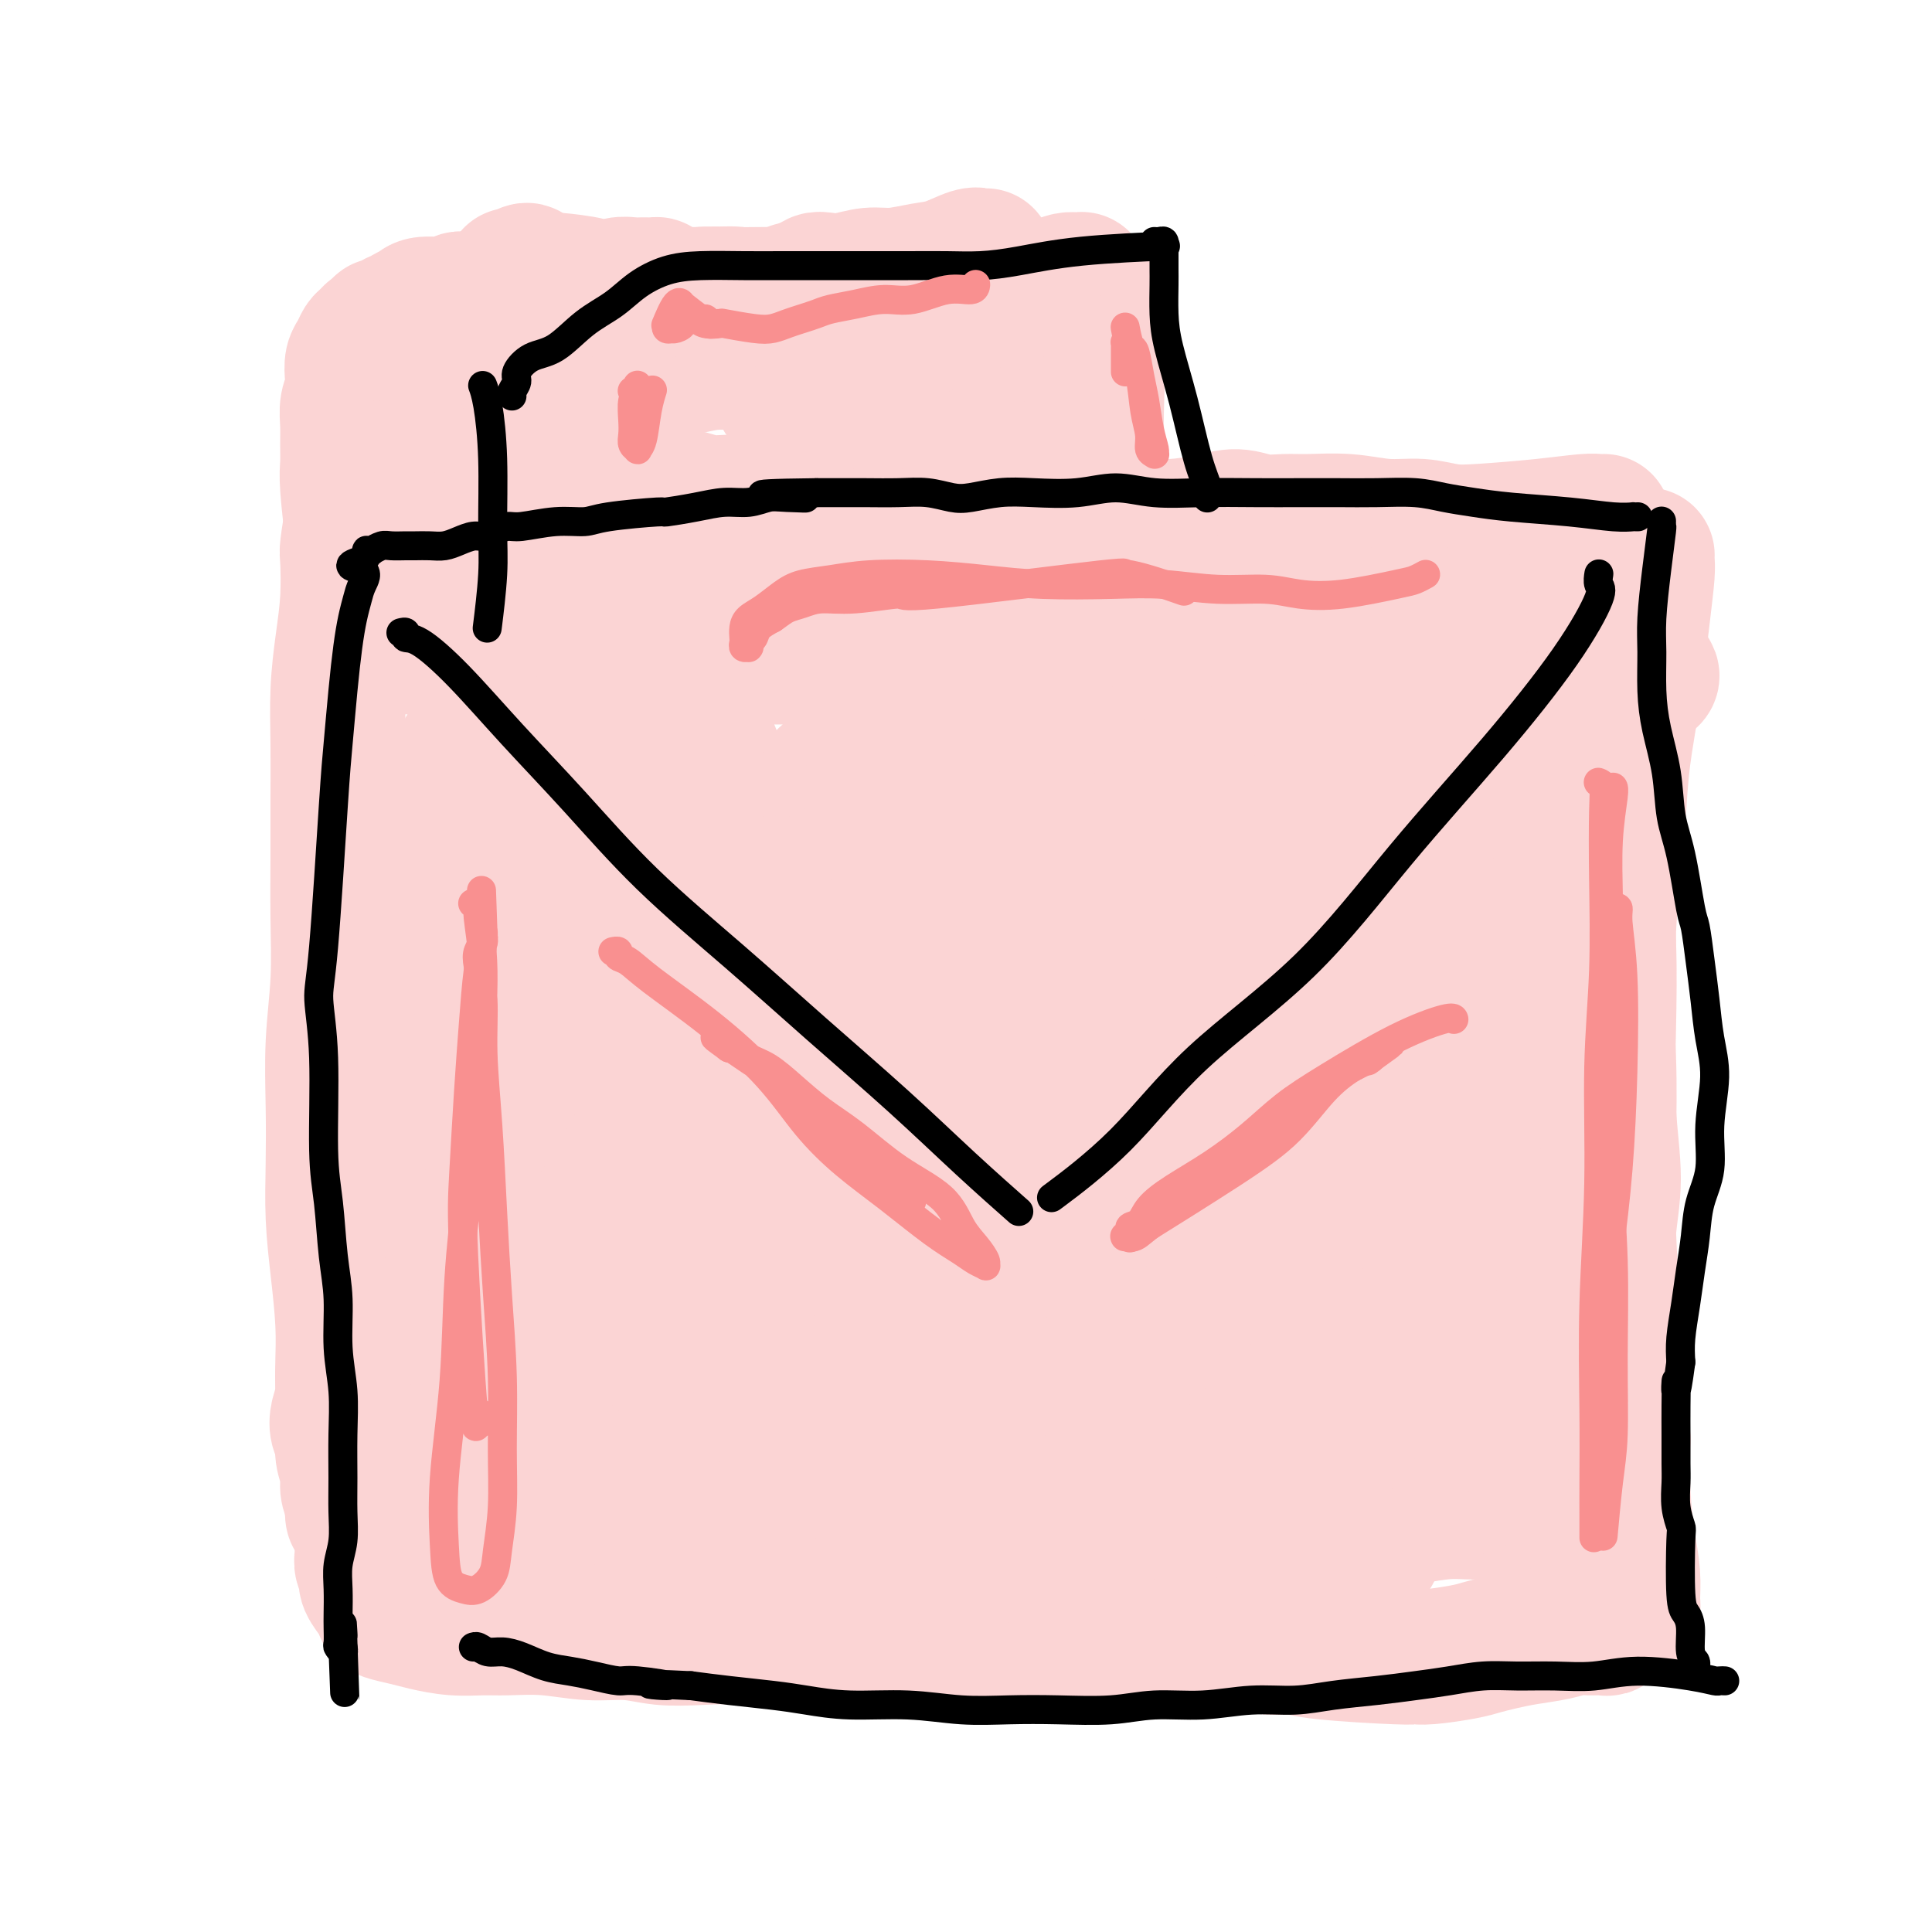 <svg viewBox='0 0 400 400' version='1.1' xmlns='http://www.w3.org/2000/svg' xmlns:xlink='http://www.w3.org/1999/xlink'><g fill='none' stroke='#FBD4D4' stroke-width='28' stroke-linecap='round' stroke-linejoin='round'><path d='M332,108c-0.001,0.000 -0.003,0.000 0,0c0.003,-0.000 0.010,-0.001 0,0c-0.010,0.001 -0.036,0.003 0,0c0.036,-0.003 0.136,-0.011 0,0c-0.136,0.011 -0.506,0.043 -1,0c-0.494,-0.043 -1.113,-0.159 -3,0c-1.887,0.159 -5.044,0.594 -9,1c-3.956,0.406 -8.711,0.785 -12,1c-3.289,0.215 -5.110,0.268 -7,0c-1.890,-0.268 -3.848,-0.857 -6,-1c-2.152,-0.143 -4.497,0.159 -7,0c-2.503,-0.159 -5.165,-0.779 -8,-1c-2.835,-0.221 -5.844,-0.042 -8,0c-2.156,0.042 -3.458,-0.051 -5,0c-1.542,0.051 -3.325,0.248 -5,0c-1.675,-0.248 -3.242,-0.939 -5,-1c-1.758,-0.061 -3.705,0.509 -6,1c-2.295,0.491 -4.936,0.902 -7,1c-2.064,0.098 -3.550,-0.117 -5,0c-1.450,0.117 -2.865,0.567 -4,1c-1.135,0.433 -1.989,0.848 -3,1c-1.011,0.152 -2.178,0.041 -4,0c-1.822,-0.041 -4.299,-0.013 -7,0c-2.701,0.013 -5.626,0.012 -8,0c-2.374,-0.012 -4.198,-0.034 -6,0c-1.802,0.034 -3.582,0.125 -5,0c-1.418,-0.125 -2.473,-0.467 -4,-1c-1.527,-0.533 -3.527,-1.259 -6,-2c-2.473,-0.741 -5.421,-1.497 -8,-2c-2.579,-0.503 -4.790,-0.751 -7,-1'/><path d='M176,105c-4.830,-1.098 -4.406,-0.844 -5,-1c-0.594,-0.156 -2.205,-0.721 -3,-1c-0.795,-0.279 -0.775,-0.271 -1,0c-0.225,0.271 -0.697,0.805 -1,1c-0.303,0.195 -0.439,0.052 -1,0c-0.561,-0.052 -1.548,-0.014 -2,0c-0.452,0.014 -0.368,0.005 -1,0c-0.632,-0.005 -1.981,-0.006 -3,0c-1.019,0.006 -1.709,0.018 -3,0c-1.291,-0.018 -3.182,-0.065 -5,0c-1.818,0.065 -3.562,0.243 -5,0c-1.438,-0.243 -2.571,-0.906 -4,-1c-1.429,-0.094 -3.153,0.382 -5,0c-1.847,-0.382 -3.816,-1.623 -5,-2c-1.184,-0.377 -1.583,0.109 -3,0c-1.417,-0.109 -3.853,-0.813 -6,-1c-2.147,-0.187 -4.006,0.142 -6,0c-1.994,-0.142 -4.122,-0.756 -6,-1c-1.878,-0.244 -3.507,-0.118 -5,0c-1.493,0.118 -2.850,0.228 -4,0c-1.150,-0.228 -2.092,-0.794 -3,-1c-0.908,-0.206 -1.781,-0.051 -3,0c-1.219,0.051 -2.785,-0.001 -4,0c-1.215,0.001 -2.080,0.057 -3,0c-0.920,-0.057 -1.897,-0.226 -3,0c-1.103,0.226 -2.334,0.849 -3,1c-0.666,0.151 -0.767,-0.169 -1,0c-0.233,0.169 -0.599,0.829 -1,1c-0.401,0.171 -0.839,-0.146 -1,0c-0.161,0.146 -0.046,0.756 0,1c0.046,0.244 0.023,0.122 0,0'/><path d='M80,101c-3.179,0.690 -1.625,0.916 -1,1c0.625,0.084 0.321,0.027 0,0c-0.321,-0.027 -0.660,-0.023 -1,0c-0.340,0.023 -0.683,0.066 -1,0c-0.317,-0.066 -0.610,-0.240 -1,0c-0.390,0.240 -0.879,0.895 -1,1c-0.121,0.105 0.125,-0.338 0,0c-0.125,0.338 -0.621,1.459 -1,2c-0.379,0.541 -0.640,0.503 -1,2c-0.360,1.497 -0.818,4.527 -1,6c-0.182,1.473 -0.087,1.387 0,3c0.087,1.613 0.167,4.926 0,8c-0.167,3.074 -0.581,5.909 -1,9c-0.419,3.091 -0.845,6.439 -1,10c-0.155,3.561 -0.041,7.335 0,11c0.041,3.665 0.007,7.219 0,11c-0.007,3.781 0.012,7.787 0,12c-0.012,4.213 -0.056,8.632 0,13c0.056,4.368 0.210,8.684 0,13c-0.210,4.316 -0.786,8.631 -1,13c-0.214,4.369 -0.068,8.791 0,13c0.068,4.209 0.057,8.205 0,12c-0.057,3.795 -0.159,7.389 0,11c0.159,3.611 0.578,7.238 1,11c0.422,3.762 0.845,7.660 1,11c0.155,3.340 0.042,6.122 0,8c-0.042,1.878 -0.011,2.852 0,4c0.011,1.148 0.003,2.471 0,3c-0.003,0.529 -0.002,0.265 0,0'/><path d='M341,115c-0.000,0.000 -0.000,0.000 0,0c0.000,-0.000 0.000,-0.001 0,0c-0.000,0.001 -0.000,0.002 0,0c0.000,-0.002 0.001,-0.009 0,0c-0.001,0.009 -0.002,0.033 0,0c0.002,-0.033 0.009,-0.124 0,0c-0.009,0.124 -0.034,0.464 0,1c0.034,0.536 0.125,1.268 0,3c-0.125,1.732 -0.467,4.464 -1,9c-0.533,4.536 -1.257,10.877 -2,16c-0.743,5.123 -1.504,9.028 -2,13c-0.496,3.972 -0.725,8.010 -1,12c-0.275,3.990 -0.596,7.931 -1,12c-0.404,4.069 -0.893,8.266 -1,12c-0.107,3.734 0.167,7.004 0,10c-0.167,2.996 -0.777,5.719 -1,10c-0.223,4.281 -0.061,10.119 0,13c0.061,2.881 0.020,2.806 0,5c-0.020,2.194 -0.020,6.657 0,10c0.020,3.343 0.059,5.564 0,8c-0.059,2.436 -0.216,5.085 0,7c0.216,1.915 0.804,3.097 1,5c0.196,1.903 0.001,4.528 0,7c-0.001,2.472 0.193,4.790 0,7c-0.193,2.210 -0.774,4.313 -1,6c-0.226,1.687 -0.098,2.958 0,4c0.098,1.042 0.167,1.857 0,3c-0.167,1.143 -0.571,2.616 -1,4c-0.429,1.384 -0.885,2.680 -1,4c-0.115,1.320 0.110,2.663 0,4c-0.110,1.337 -0.555,2.669 -1,4'/><path d='M329,304c-0.554,4.843 0.062,2.450 0,2c-0.062,-0.450 -0.800,1.041 -1,2c-0.200,0.959 0.139,1.385 0,2c-0.139,0.615 -0.754,1.418 -1,2c-0.246,0.582 -0.121,0.945 0,1c0.121,0.055 0.239,-0.196 0,0c-0.239,0.196 -0.834,0.838 -1,1c-0.166,0.162 0.097,-0.156 0,0c-0.097,0.156 -0.554,0.788 -1,1c-0.446,0.212 -0.881,0.005 -1,0c-0.119,-0.005 0.077,0.191 0,0c-0.077,-0.191 -0.428,-0.769 -1,-1c-0.572,-0.231 -1.366,-0.114 -2,0c-0.634,0.114 -1.108,0.226 -2,0c-0.892,-0.226 -2.203,-0.790 -4,-1c-1.797,-0.210 -4.080,-0.067 -6,0c-1.920,0.067 -3.476,0.059 -5,0c-1.524,-0.059 -3.014,-0.168 -5,0c-1.986,0.168 -4.466,0.612 -7,1c-2.534,0.388 -5.121,0.720 -8,1c-2.879,0.280 -6.051,0.509 -9,1c-2.949,0.491 -5.677,1.243 -9,2c-3.323,0.757 -7.243,1.520 -11,2c-3.757,0.480 -7.351,0.677 -11,1c-3.649,0.323 -7.352,0.774 -11,1c-3.648,0.226 -7.243,0.229 -11,0c-3.757,-0.229 -7.678,-0.688 -11,-1c-3.322,-0.312 -6.045,-0.475 -9,-1c-2.955,-0.525 -6.142,-1.410 -10,-2c-3.858,-0.590 -8.388,-0.883 -12,-1c-3.612,-0.117 -6.306,-0.059 -9,0'/><path d='M171,317c-12.033,-0.841 -11.115,-0.442 -13,0c-1.885,0.442 -6.572,0.928 -9,1c-2.428,0.072 -2.596,-0.271 -5,0c-2.404,0.271 -7.045,1.154 -11,1c-3.955,-0.154 -7.223,-1.346 -9,-2c-1.777,-0.654 -2.062,-0.770 -5,-1c-2.938,-0.230 -8.527,-0.572 -11,-1c-2.473,-0.428 -1.828,-0.941 -2,-1c-0.172,-0.059 -1.160,0.335 -2,0c-0.840,-0.335 -1.532,-1.400 -2,-2c-0.468,-0.600 -0.713,-0.735 -1,-1c-0.287,-0.265 -0.617,-0.659 -1,-1c-0.383,-0.341 -0.821,-0.627 -1,-1c-0.179,-0.373 -0.101,-0.832 0,-1c0.101,-0.168 0.223,-0.045 0,0c-0.223,0.045 -0.792,0.012 -1,0c-0.208,-0.012 -0.056,-0.003 0,0c0.056,0.003 0.014,-0.001 0,0c-0.014,0.001 -0.000,0.005 0,0c0.000,-0.005 -0.012,-0.020 0,0c0.012,0.020 0.049,0.076 0,0c-0.049,-0.076 -0.183,-0.285 0,-1c0.183,-0.715 0.682,-1.936 1,-4c0.318,-2.064 0.456,-4.972 1,-9c0.544,-4.028 1.494,-9.176 2,-15c0.506,-5.824 0.569,-12.324 1,-19c0.431,-6.676 1.232,-13.528 2,-20c0.768,-6.472 1.505,-12.563 2,-19c0.495,-6.437 0.747,-13.218 1,-20'/><path d='M108,201c1.789,-20.332 1.260,-17.662 1,-21c-0.260,-3.338 -0.251,-12.684 0,-20c0.251,-7.316 0.745,-12.603 1,-17c0.255,-4.397 0.272,-7.903 0,-11c-0.272,-3.097 -0.833,-5.785 -1,-8c-0.167,-2.215 0.062,-3.956 0,-5c-0.062,-1.044 -0.413,-1.390 -1,-2c-0.587,-0.610 -1.410,-1.485 -2,-2c-0.590,-0.515 -0.947,-0.671 -1,-1c-0.053,-0.329 0.197,-0.830 0,-1c-0.197,-0.170 -0.840,-0.007 -1,0c-0.160,0.007 0.162,-0.140 0,4c-0.162,4.140 -0.808,12.568 -1,17c-0.192,4.432 0.069,4.868 0,10c-0.069,5.132 -0.469,14.961 -1,24c-0.531,9.039 -1.194,17.287 -2,26c-0.806,8.713 -1.757,17.889 -3,26c-1.243,8.111 -2.779,15.155 -4,22c-1.221,6.845 -2.128,13.490 -3,19c-0.872,5.510 -1.708,9.886 -2,14c-0.292,4.114 -0.041,7.967 0,11c0.041,3.033 -0.128,5.244 0,7c0.128,1.756 0.555,3.055 1,4c0.445,0.945 0.910,1.536 1,2c0.090,0.464 -0.194,0.799 0,1c0.194,0.201 0.868,0.266 1,0c0.132,-0.266 -0.277,-0.864 0,-2c0.277,-1.136 1.239,-2.810 2,-6c0.761,-3.190 1.320,-7.897 2,-13c0.680,-5.103 1.480,-10.601 2,-17c0.520,-6.399 0.760,-13.700 1,-21'/><path d='M98,241c1.224,-12.027 0.285,-12.593 0,-15c-0.285,-2.407 0.084,-6.654 0,-9c-0.084,-2.346 -0.622,-2.791 -1,-3c-0.378,-0.209 -0.595,-0.182 -1,0c-0.405,0.182 -0.999,0.520 -2,2c-1.001,1.480 -2.408,4.102 -4,7c-1.592,2.898 -3.369,6.070 -5,9c-1.631,2.930 -3.116,5.616 -5,12c-1.884,6.384 -4.166,16.465 -5,21c-0.834,4.535 -0.220,3.524 0,4c0.220,0.476 0.044,2.437 0,4c-0.044,1.563 0.043,2.726 0,5c-0.043,2.274 -0.215,5.659 0,7c0.215,1.341 0.817,0.638 1,1c0.183,0.362 -0.053,1.787 0,3c0.053,1.213 0.395,2.212 1,3c0.605,0.788 1.471,1.366 2,2c0.529,0.634 0.719,1.326 1,2c0.281,0.674 0.653,1.331 1,2c0.347,0.669 0.671,1.351 1,2c0.329,0.649 0.665,1.265 1,2c0.335,0.735 0.671,1.589 1,2c0.329,0.411 0.651,0.380 1,1c0.349,0.620 0.723,1.890 1,3c0.277,1.110 0.456,2.059 1,3c0.544,0.941 1.452,1.873 2,3c0.548,1.127 0.735,2.448 1,3c0.265,0.552 0.607,0.333 1,1c0.393,0.667 0.837,2.218 1,3c0.163,0.782 0.047,0.795 0,1c-0.047,0.205 -0.023,0.603 0,1'/><path d='M92,323c2.455,5.460 0.593,2.111 0,1c-0.593,-1.111 0.085,0.017 1,0c0.915,-0.017 2.069,-1.177 3,-2c0.931,-0.823 1.641,-1.307 3,-2c1.359,-0.693 3.368,-1.595 6,-3c2.632,-1.405 5.888,-3.314 10,-5c4.112,-1.686 9.081,-3.150 15,-5c5.919,-1.850 12.788,-4.087 20,-6c7.212,-1.913 14.766,-3.504 22,-5c7.234,-1.496 14.148,-2.899 22,-4c7.852,-1.101 16.641,-1.901 24,-3c7.359,-1.099 13.289,-2.495 23,-3c9.711,-0.505 23.204,-0.117 30,0c6.796,0.117 6.894,-0.037 10,0c3.106,0.037 9.219,0.265 14,0c4.781,-0.265 8.230,-1.023 12,-2c3.770,-0.977 7.862,-2.172 11,-3c3.138,-0.828 5.323,-1.287 7,-2c1.677,-0.713 2.846,-1.678 4,-3c1.154,-1.322 2.291,-2.999 3,-5c0.709,-2.001 0.988,-4.326 1,-7c0.012,-2.674 -0.245,-5.697 0,-9c0.245,-3.303 0.990,-6.885 1,-11c0.010,-4.115 -0.716,-8.763 -1,-14c-0.284,-5.237 -0.128,-11.064 0,-17c0.128,-5.936 0.227,-11.980 0,-18c-0.227,-6.020 -0.779,-12.016 -1,-18c-0.221,-5.984 -0.111,-11.954 0,-17c0.111,-5.046 0.222,-9.166 0,-13c-0.222,-3.834 -0.778,-7.381 -1,-10c-0.222,-2.619 -0.111,-4.309 0,-6'/><path d='M331,131c-0.481,-18.216 -0.183,-7.255 0,-4c0.183,3.255 0.251,-1.195 0,-3c-0.251,-1.805 -0.819,-0.965 -1,-1c-0.181,-0.035 0.027,-0.944 0,-1c-0.027,-0.056 -0.290,0.743 0,0c0.290,-0.743 1.132,-3.027 0,0c-1.132,3.027 -4.238,11.364 -6,16c-1.762,4.636 -2.178,5.572 -4,9c-1.822,3.428 -5.048,9.349 -9,23c-3.952,13.651 -8.629,35.033 -11,45c-2.371,9.967 -2.435,8.517 -3,14c-0.565,5.483 -1.629,17.897 -2,28c-0.371,10.103 -0.047,17.895 0,25c0.047,7.105 -0.181,13.523 0,18c0.181,4.477 0.773,7.012 1,9c0.227,1.988 0.090,3.429 0,4c-0.090,0.571 -0.134,0.273 0,0c0.134,-0.273 0.446,-0.521 1,-2c0.554,-1.479 1.350,-4.189 2,-8c0.650,-3.811 1.155,-8.723 2,-15c0.845,-6.277 2.029,-13.919 3,-22c0.971,-8.081 1.729,-16.601 3,-25c1.271,-8.399 3.056,-16.675 4,-23c0.944,-6.325 1.046,-10.698 1,-14c-0.046,-3.302 -0.239,-5.533 -1,-7c-0.761,-1.467 -2.091,-2.169 -3,-2c-0.909,0.169 -1.398,1.210 -2,3c-0.602,1.790 -1.316,4.328 -2,8c-0.684,3.672 -1.338,8.478 -2,14c-0.662,5.522 -1.331,11.761 -2,18'/><path d='M300,238c-1.518,10.094 -1.314,13.827 -1,19c0.314,5.173 0.737,11.784 1,17c0.263,5.216 0.366,9.036 1,13c0.634,3.964 1.799,8.074 3,11c1.201,2.926 2.439,4.670 4,6c1.561,1.330 3.447,2.246 5,2c1.553,-0.246 2.774,-1.654 4,-2c1.226,-0.346 2.457,0.368 4,-5c1.543,-5.368 3.398,-16.819 4,-23c0.602,-6.181 -0.051,-7.090 0,-8c0.051,-0.910 0.804,-1.819 0,-9c-0.804,-7.181 -3.165,-20.635 -5,-30c-1.835,-9.365 -3.143,-14.641 -5,-21c-1.857,-6.359 -4.264,-13.802 -6,-20c-1.736,-6.198 -2.802,-11.152 -4,-16c-1.198,-4.848 -2.528,-9.590 -3,-13c-0.472,-3.410 -0.085,-5.488 0,-7c0.085,-1.512 -0.132,-2.460 0,-3c0.132,-0.540 0.612,-0.673 1,-1c0.388,-0.327 0.685,-0.847 1,-1c0.315,-0.153 0.647,0.062 1,0c0.353,-0.062 0.726,-0.401 1,-1c0.274,-0.599 0.449,-1.458 1,-2c0.551,-0.542 1.478,-0.766 2,-1c0.522,-0.234 0.640,-0.480 1,-1c0.360,-0.520 0.961,-1.316 1,-2c0.039,-0.684 -0.484,-1.255 -1,-2c-0.516,-0.745 -1.025,-1.664 -2,-2c-0.975,-0.336 -2.416,-0.091 -5,1c-2.584,1.091 -6.310,3.026 -12,6c-5.690,2.974 -13.345,6.987 -21,11'/><path d='M270,154c-9.589,4.609 -17.062,7.633 -25,10c-7.938,2.367 -16.343,4.079 -24,5c-7.657,0.921 -14.568,1.052 -21,1c-6.432,-0.052 -12.385,-0.288 -17,-1c-4.615,-0.712 -7.893,-1.902 -10,-3c-2.107,-1.098 -3.044,-2.106 -3,-3c0.044,-0.894 1.067,-1.674 1,-2c-0.067,-0.326 -1.226,-0.199 12,-5c13.226,-4.801 40.837,-14.532 54,-19c13.163,-4.468 11.877,-3.674 18,-5c6.123,-1.326 19.657,-4.771 34,-5c14.343,-0.229 29.497,2.759 38,5c8.503,2.241 10.354,3.736 12,5c1.646,1.264 3.085,2.297 3,3c-0.085,0.703 -1.694,1.075 -5,1c-3.306,-0.075 -8.308,-0.598 -16,-1c-7.692,-0.402 -18.073,-0.682 -29,-1c-10.927,-0.318 -22.399,-0.674 -34,-1c-11.601,-0.326 -23.330,-0.623 -35,-1c-11.670,-0.377 -23.281,-0.833 -34,-1c-10.719,-0.167 -20.548,-0.045 -29,0c-8.452,0.045 -15.529,0.012 -21,0c-5.471,-0.012 -9.337,-0.002 -12,0c-2.663,0.002 -4.124,-0.005 -4,0c0.124,0.005 1.834,0.021 4,0c2.166,-0.021 4.788,-0.077 10,0c5.212,0.077 13.016,0.289 22,0c8.984,-0.289 19.150,-1.078 30,-2c10.850,-0.922 22.386,-1.978 33,-3c10.614,-1.022 20.307,-2.011 30,-3'/><path d='M252,128c24.237,-1.235 20.331,-0.323 22,0c1.669,0.323 8.914,0.059 12,0c3.086,-0.059 2.011,0.089 1,0c-1.011,-0.089 -1.960,-0.414 -7,-1c-5.040,-0.586 -14.170,-1.433 -24,-2c-9.830,-0.567 -20.359,-0.852 -32,-1c-11.641,-0.148 -24.395,-0.157 -36,0c-11.605,0.157 -22.060,0.480 -36,1c-13.940,0.520 -31.364,1.238 -43,2c-11.636,0.762 -17.484,1.567 -22,2c-4.516,0.433 -7.701,0.493 -10,1c-2.299,0.507 -3.712,1.462 -4,2c-0.288,0.538 0.549,0.661 3,1c2.451,0.339 6.517,0.894 11,1c4.483,0.106 9.383,-0.238 15,-1c5.617,-0.762 11.951,-1.941 17,-3c5.049,-1.059 8.811,-1.997 12,-3c3.189,-1.003 5.804,-2.071 8,-3c2.196,-0.929 3.973,-1.719 5,-2c1.027,-0.281 1.303,-0.054 1,0c-0.303,0.054 -1.184,-0.064 -2,0c-0.816,0.064 -1.568,0.311 -3,1c-1.432,0.689 -3.545,1.819 -6,4c-2.455,2.181 -5.251,5.414 -9,10c-3.749,4.586 -8.452,10.524 -12,17c-3.548,6.476 -5.943,13.489 -8,22c-2.057,8.511 -3.778,18.518 -5,28c-1.222,9.482 -1.944,18.437 -2,26c-0.056,7.563 0.556,13.732 1,18c0.444,4.268 0.722,6.634 1,9'/><path d='M100,257c0.724,4.705 1.535,2.967 2,2c0.465,-0.967 0.585,-1.162 1,-3c0.415,-1.838 1.127,-5.318 2,-10c0.873,-4.682 1.908,-10.565 3,-18c1.092,-7.435 2.240,-16.423 3,-25c0.760,-8.577 1.130,-16.745 1,-27c-0.130,-10.255 -0.760,-22.598 -1,-28c-0.240,-5.402 -0.090,-3.865 -1,-5c-0.910,-1.135 -2.879,-4.944 -4,-6c-1.121,-1.056 -1.394,0.641 -2,2c-0.606,1.359 -1.543,2.379 -2,5c-0.457,2.621 -0.432,6.841 -1,12c-0.568,5.159 -1.729,11.256 -3,18c-1.271,6.744 -2.650,14.134 -4,21c-1.350,6.866 -2.669,13.208 -4,19c-1.331,5.792 -2.675,11.035 -4,16c-1.325,4.965 -2.631,9.653 -4,14c-1.369,4.347 -2.802,8.353 -4,12c-1.198,3.647 -2.162,6.937 -3,10c-0.838,3.063 -1.548,5.901 -2,8c-0.452,2.099 -0.644,3.458 -1,5c-0.356,1.542 -0.876,3.266 -1,5c-0.124,1.734 0.148,3.478 0,5c-0.148,1.522 -0.715,2.823 -1,4c-0.285,1.177 -0.287,2.229 0,3c0.287,0.771 0.864,1.259 1,2c0.136,0.741 -0.170,1.735 0,3c0.170,1.265 0.815,2.802 1,4c0.185,1.198 -0.090,2.057 0,3c0.090,0.943 0.545,1.972 1,3'/><path d='M73,311c0.265,4.535 -0.073,2.371 0,2c0.073,-0.371 0.556,1.051 1,2c0.444,0.949 0.850,1.424 1,2c0.150,0.576 0.044,1.254 0,2c-0.044,0.746 -0.025,1.561 0,2c0.025,0.439 0.058,0.501 0,1c-0.058,0.499 -0.205,1.436 0,2c0.205,0.564 0.762,0.757 1,1c0.238,0.243 0.155,0.537 0,1c-0.155,0.463 -0.383,1.094 0,2c0.383,0.906 1.377,2.088 2,3c0.623,0.912 0.874,1.555 1,2c0.126,0.445 0.126,0.694 1,1c0.874,0.306 2.621,0.671 4,1c1.379,0.329 2.389,0.623 4,1c1.611,0.377 3.825,0.837 6,1c2.175,0.163 4.313,0.029 6,0c1.687,-0.029 2.924,0.049 5,0c2.076,-0.049 4.992,-0.223 8,0c3.008,0.223 6.107,0.843 9,1c2.893,0.157 5.580,-0.150 8,0c2.420,0.150 4.574,0.755 7,1c2.426,0.245 5.123,0.128 8,0c2.877,-0.128 5.933,-0.269 9,0c3.067,0.269 6.145,0.948 9,1c2.855,0.052 5.486,-0.522 8,-1c2.514,-0.478 4.911,-0.860 8,-1c3.089,-0.140 6.870,-0.038 10,0c3.130,0.038 5.609,0.011 8,0c2.391,-0.011 4.696,-0.005 7,0'/><path d='M204,338c8.054,-0.369 7.688,-0.292 10,0c2.312,0.292 7.303,0.800 11,1c3.697,0.200 6.100,0.091 9,0c2.900,-0.091 6.299,-0.165 10,0c3.701,0.165 7.706,0.570 11,1c3.294,0.430 5.876,0.886 8,1c2.124,0.114 3.790,-0.112 5,0c1.210,0.112 1.966,0.563 6,1c4.034,0.437 11.348,0.860 15,1c3.652,0.140 3.641,-0.004 4,0c0.359,0.004 1.087,0.156 3,0c1.913,-0.156 5.011,-0.619 7,-1c1.989,-0.381 2.868,-0.680 4,-1c1.132,-0.320 2.518,-0.660 4,-1c1.482,-0.340 3.059,-0.680 5,-1c1.941,-0.320 4.246,-0.621 6,-1c1.754,-0.379 2.956,-0.838 4,-1c1.044,-0.162 1.929,-0.028 3,0c1.071,0.028 2.329,-0.049 3,0c0.671,0.049 0.757,0.225 1,0c0.243,-0.225 0.643,-0.851 1,-1c0.357,-0.149 0.670,0.181 1,0c0.330,-0.181 0.678,-0.871 1,-1c0.322,-0.129 0.619,0.304 1,0c0.381,-0.304 0.844,-1.347 1,-2c0.156,-0.653 0.003,-0.918 0,-2c-0.003,-1.082 0.144,-2.981 0,-5c-0.144,-2.019 -0.577,-4.159 -1,-7c-0.423,-2.841 -0.835,-6.383 -1,-10c-0.165,-3.617 -0.082,-7.308 0,-11'/><path d='M336,298c-0.491,-7.708 -0.719,-9.478 -1,-13c-0.281,-3.522 -0.615,-8.796 -1,-14c-0.385,-5.204 -0.821,-10.337 -1,-16c-0.179,-5.663 -0.100,-11.857 0,-18c0.100,-6.143 0.220,-12.236 0,-18c-0.220,-5.764 -0.781,-11.199 -1,-16c-0.219,-4.801 -0.096,-8.968 0,-13c0.096,-4.032 0.167,-7.928 0,-11c-0.167,-3.072 -0.570,-5.318 -1,-9c-0.430,-3.682 -0.885,-8.798 -1,-12c-0.115,-3.202 0.110,-4.490 0,-6c-0.110,-1.510 -0.554,-3.244 -1,-4c-0.446,-0.756 -0.893,-0.536 -1,-1c-0.107,-0.464 0.125,-1.612 0,-2c-0.125,-0.388 -0.608,-0.017 -1,0c-0.392,0.017 -0.693,-0.322 -1,0c-0.307,0.322 -0.618,1.304 -1,3c-0.382,1.696 -0.834,4.105 -2,8c-1.166,3.895 -3.047,9.276 -5,16c-1.953,6.724 -3.977,14.792 -6,24c-2.023,9.208 -4.046,19.555 -6,31c-1.954,11.445 -3.839,23.987 -6,36c-2.161,12.013 -4.599,23.496 -7,33c-2.401,9.504 -4.766,17.029 -7,22c-2.234,4.971 -4.339,7.387 -6,9c-1.661,1.613 -2.879,2.424 -4,2c-1.121,-0.424 -2.146,-2.083 -3,-5c-0.854,-2.917 -1.538,-7.093 -2,-13c-0.462,-5.907 -0.704,-13.545 -1,-23c-0.296,-9.455 -0.648,-20.728 -1,-32'/><path d='M269,256c-0.483,-15.428 -0.691,-26.499 -1,-38c-0.309,-11.501 -0.717,-23.431 -1,-32c-0.283,-8.569 -0.439,-13.778 -1,-18c-0.561,-4.222 -1.526,-7.459 -2,-9c-0.474,-1.541 -0.455,-1.386 -1,0c-0.545,1.386 -1.653,4.004 -2,4c-0.347,-0.004 0.068,-2.630 -3,15c-3.068,17.630 -9.620,55.516 -12,72c-2.380,16.484 -0.588,11.568 1,15c1.588,3.432 2.972,15.214 6,23c3.028,7.786 7.700,11.575 11,13c3.300,1.425 5.229,0.486 8,-1c2.771,-1.486 6.383,-3.517 10,-7c3.617,-3.483 7.239,-8.417 10,-15c2.761,-6.583 4.660,-14.814 6,-25c1.340,-10.186 2.120,-22.326 2,-34c-0.120,-11.674 -1.141,-22.883 -3,-32c-1.859,-9.117 -4.558,-16.144 -8,-21c-3.442,-4.856 -7.629,-7.542 -11,-9c-3.371,-1.458 -5.927,-1.687 -9,-1c-3.073,0.687 -6.663,2.289 -11,6c-4.337,3.711 -9.423,9.532 -14,17c-4.577,7.468 -8.646,16.584 -13,27c-4.354,10.416 -8.992,22.131 -13,32c-4.008,9.869 -7.386,17.890 -10,24c-2.614,6.110 -4.464,10.308 -6,12c-1.536,1.692 -2.760,0.879 -6,-2c-3.240,-2.879 -8.497,-7.822 -13,-16c-4.503,-8.178 -8.251,-19.589 -12,-31'/><path d='M171,225c-3.896,-11.835 -7.637,-25.923 -12,-39c-4.363,-13.077 -9.349,-25.144 -13,-34c-3.651,-8.856 -5.969,-14.500 -9,-18c-3.031,-3.500 -6.777,-4.857 -11,-4c-4.223,0.857 -8.925,3.927 -13,9c-4.075,5.073 -7.523,12.150 -11,20c-3.477,7.850 -6.982,16.474 -10,26c-3.018,9.526 -5.549,19.954 -7,29c-1.451,9.046 -1.821,16.712 0,24c1.821,7.288 5.835,14.200 8,17c2.165,2.800 2.482,1.489 3,1c0.518,-0.489 1.238,-0.158 3,-1c1.762,-0.842 4.568,-2.859 7,-6c2.432,-3.141 4.491,-7.405 7,-13c2.509,-5.595 5.467,-12.521 8,-20c2.533,-7.479 4.640,-15.511 6,-23c1.360,-7.489 1.971,-14.434 2,-20c0.029,-5.566 -0.526,-9.752 -2,-13c-1.474,-3.248 -3.869,-5.557 -6,-7c-2.131,-1.443 -3.998,-2.019 -6,-3c-2.002,-0.981 -4.139,-2.367 -6,-3c-1.861,-0.633 -3.447,-0.513 -5,0c-1.553,0.513 -3.074,1.418 -5,4c-1.926,2.582 -4.256,6.840 -7,12c-2.744,5.160 -5.901,11.221 -8,18c-2.099,6.779 -3.139,14.275 -4,21c-0.861,6.725 -1.543,12.681 -1,18c0.543,5.319 2.310,10.003 4,13c1.690,2.997 3.301,4.307 5,5c1.699,0.693 3.485,0.769 5,-1c1.515,-1.769 2.757,-5.385 4,-9'/><path d='M97,228c1.192,-4.371 2.172,-10.800 3,-18c0.828,-7.200 1.505,-15.172 2,-23c0.495,-7.828 0.809,-15.513 1,-21c0.191,-5.487 0.260,-8.776 0,-11c-0.260,-2.224 -0.848,-3.382 -1,-4c-0.152,-0.618 0.132,-0.695 0,3c-0.132,3.695 -0.682,11.164 -1,15c-0.318,3.836 -0.406,4.039 0,25c0.406,20.961 1.305,62.678 2,80c0.695,17.322 1.185,10.248 3,11c1.815,0.752 4.955,9.330 10,12c5.045,2.670 11.995,-0.567 16,-5c4.005,-4.433 5.067,-10.063 7,-17c1.933,-6.937 4.738,-15.180 7,-24c2.262,-8.820 3.979,-18.218 6,-28c2.021,-9.782 4.344,-19.947 6,-28c1.656,-8.053 2.646,-13.994 3,-18c0.354,-4.006 0.072,-6.076 0,-7c-0.072,-0.924 0.064,-0.701 0,0c-0.064,0.701 -0.329,1.880 -1,8c-0.671,6.120 -1.748,17.182 -3,29c-1.252,11.818 -2.679,24.394 -4,37c-1.321,12.606 -2.535,25.242 -3,36c-0.465,10.758 -0.181,19.636 1,26c1.181,6.364 3.260,10.212 5,12c1.740,1.788 3.140,1.515 5,-1c1.860,-2.515 4.179,-7.272 7,-15c2.821,-7.728 6.144,-18.427 10,-30c3.856,-11.573 8.245,-24.021 11,-35c2.755,-10.979 3.878,-20.490 5,-30'/><path d='M194,207c0.758,-8.959 0.153,-16.358 -1,-22c-1.153,-5.642 -2.855,-9.527 -5,-12c-2.145,-2.473 -4.732,-3.535 -7,-4c-2.268,-0.465 -4.216,-0.333 -6,1c-1.784,1.333 -3.403,3.867 -5,8c-1.597,4.133 -3.171,9.864 -4,18c-0.829,8.136 -0.913,18.676 -2,28c-1.087,9.324 -3.177,17.433 0,32c3.177,14.567 11.622,35.594 16,44c4.378,8.406 4.688,4.192 7,3c2.312,-1.192 6.626,0.637 14,-5c7.374,-5.637 17.809,-18.741 24,-30c6.191,-11.259 8.138,-20.673 11,-32c2.862,-11.327 6.637,-24.568 9,-36c2.363,-11.432 3.312,-21.055 4,-27c0.688,-5.945 1.116,-8.211 1,-11c-0.116,-2.789 -0.774,-6.100 -1,-6c-0.226,0.100 -0.019,3.611 -1,9c-0.981,5.389 -3.150,12.654 -5,22c-1.850,9.346 -3.382,20.772 -5,32c-1.618,11.228 -3.323,22.258 -4,32c-0.677,9.742 -0.324,18.194 0,24c0.324,5.806 0.621,8.965 1,11c0.379,2.035 0.841,2.947 2,3c1.159,0.053 3.016,-0.752 6,-4c2.984,-3.248 7.095,-8.939 11,-16c3.905,-7.061 7.603,-15.490 11,-26c3.397,-10.510 6.491,-23.099 10,-35c3.509,-11.901 7.431,-23.115 10,-31c2.569,-7.885 3.784,-12.443 5,-17'/><path d='M290,160c4.273,-14.170 2.456,-8.095 2,-5c-0.456,3.095 0.449,3.209 0,7c-0.449,3.791 -2.253,11.257 -5,21c-2.747,9.743 -6.437,21.762 -10,35c-3.563,13.238 -6.997,27.695 -11,41c-4.003,13.305 -8.574,25.458 -12,35c-3.426,9.542 -5.706,16.473 -7,20c-1.294,3.527 -1.600,3.650 -2,6c-0.400,2.350 -0.893,6.926 4,-6c4.893,-12.926 15.173,-43.354 20,-58c4.827,-14.646 4.202,-13.510 6,-20c1.798,-6.490 6.019,-20.607 9,-35c2.981,-14.393 4.720,-29.062 5,-37c0.280,-7.938 -0.901,-9.144 -3,-10c-2.099,-0.856 -5.115,-1.361 -8,1c-2.885,2.361 -5.637,7.587 -10,15c-4.363,7.413 -10.335,17.011 -16,28c-5.665,10.989 -11.022,23.369 -16,34c-4.978,10.631 -9.575,19.515 -13,26c-3.425,6.485 -5.677,10.573 -7,13c-1.323,2.427 -1.718,3.194 -2,3c-0.282,-0.194 -0.451,-1.348 0,-5c0.451,-3.652 1.523,-9.800 3,-18c1.477,-8.200 3.359,-18.451 5,-29c1.641,-10.549 3.042,-21.397 4,-29c0.958,-7.603 1.472,-11.960 1,-15c-0.472,-3.040 -1.931,-4.763 -4,-4c-2.069,0.763 -4.749,4.013 -8,10c-3.251,5.987 -7.072,14.711 -12,25c-4.928,10.289 -10.964,22.145 -17,34'/><path d='M186,243c-8.502,16.555 -11.259,23.443 -14,31c-2.741,7.557 -5.468,15.785 -7,21c-1.532,5.215 -1.870,7.418 -2,9c-0.130,1.582 -0.051,2.544 0,1c0.051,-1.544 0.073,-5.593 1,-13c0.927,-7.407 2.758,-18.173 5,-31c2.242,-12.827 4.895,-27.715 8,-42c3.105,-14.285 6.663,-27.966 9,-37c2.337,-9.034 3.453,-13.422 5,-18c1.547,-4.578 3.524,-9.347 1,-7c-2.524,2.347 -9.548,11.808 -13,17c-3.452,5.192 -3.333,6.113 -6,12c-2.667,5.887 -8.122,16.741 -15,31c-6.878,14.259 -15.180,31.925 -19,42c-3.820,10.075 -3.159,12.561 -3,15c0.159,2.439 -0.184,4.831 0,6c0.184,1.169 0.895,1.114 2,0c1.105,-1.114 2.604,-3.286 5,-8c2.396,-4.714 5.689,-11.969 9,-21c3.311,-9.031 6.640,-19.837 9,-30c2.360,-10.163 3.752,-19.683 4,-26c0.248,-6.317 -0.649,-9.432 -2,-11c-1.351,-1.568 -3.155,-1.589 -6,0c-2.845,1.589 -6.732,4.786 -11,10c-4.268,5.214 -8.919,12.444 -14,20c-5.081,7.556 -10.594,15.439 -15,23c-4.406,7.561 -7.707,14.800 -10,20c-2.293,5.200 -3.579,8.362 -4,11c-0.421,2.638 0.023,4.754 1,5c0.977,0.246 2.489,-1.377 4,-3'/><path d='M108,270c2.618,-2.444 7.165,-7.054 12,-14c4.835,-6.946 9.960,-16.229 15,-25c5.040,-8.771 9.995,-17.031 14,-23c4.005,-5.969 7.059,-9.648 9,-12c1.941,-2.352 2.767,-3.376 3,-4c0.233,-0.624 -0.129,-0.848 0,-1c0.129,-0.152 0.748,-0.233 -1,2c-1.748,2.233 -5.862,6.778 -10,13c-4.138,6.222 -8.300,14.121 -13,23c-4.700,8.879 -9.939,18.740 -14,27c-4.061,8.260 -6.945,14.921 -9,20c-2.055,5.079 -3.283,8.575 -4,11c-0.717,2.425 -0.924,3.778 -1,4c-0.076,0.222 -0.021,-0.688 1,-2c1.021,-1.312 3.007,-3.028 6,-7c2.993,-3.972 6.991,-10.201 11,-17c4.009,-6.799 8.029,-14.169 12,-21c3.971,-6.831 7.893,-13.123 11,-17c3.107,-3.877 5.399,-5.339 7,-6c1.601,-0.661 2.511,-0.522 3,1c0.489,1.522 0.559,4.428 0,8c-0.559,3.572 -1.745,7.812 -3,13c-1.255,5.188 -2.579,11.326 -3,17c-0.421,5.674 0.063,10.884 1,16c0.937,5.116 2.328,10.137 4,14c1.672,3.863 3.623,6.569 7,9c3.377,2.431 8.178,4.588 13,6c4.822,1.412 9.664,2.080 15,2c5.336,-0.080 11.168,-0.906 17,-2c5.832,-1.094 11.666,-2.455 17,-4c5.334,-1.545 10.167,-3.272 15,-5'/><path d='M243,296c9.891,-2.679 10.119,-3.875 12,-4c1.881,-0.125 5.416,0.823 6,2c0.584,1.177 -1.784,2.583 -3,3c-1.216,0.417 -1.279,-0.154 -6,3c-4.721,3.154 -14.099,10.033 -21,14c-6.901,3.967 -11.325,5.022 -15,6c-3.675,0.978 -6.603,1.880 -9,2c-2.397,0.120 -4.264,-0.543 -5,-1c-0.736,-0.457 -0.340,-0.707 0,-1c0.340,-0.293 0.623,-0.630 6,-3c5.377,-2.370 15.847,-6.774 24,-10c8.153,-3.226 13.987,-5.273 19,-7c5.013,-1.727 9.204,-3.133 13,-3c3.796,0.133 7.196,1.806 9,3c1.804,1.194 2.012,1.911 2,3c-0.012,1.089 -0.244,2.552 -2,4c-1.756,1.448 -5.036,2.880 -10,4c-4.964,1.120 -11.611,1.926 -19,2c-7.389,0.074 -15.520,-0.584 -22,-2c-6.480,-1.416 -11.309,-3.589 -15,-6c-3.691,-2.411 -6.244,-5.058 -8,-8c-1.756,-2.942 -2.714,-6.177 -3,-9c-0.286,-2.823 0.100,-5.233 1,-8c0.900,-2.767 2.315,-5.890 5,-9c2.685,-3.110 6.639,-6.206 11,-8c4.361,-1.794 9.128,-2.285 13,-2c3.872,0.285 6.850,1.346 9,3c2.150,1.654 3.471,3.901 4,6c0.529,2.099 0.264,4.049 0,6'/><path d='M239,276c0.207,2.823 -1.274,3.880 -3,5c-1.726,1.120 -3.695,2.301 -6,3c-2.305,0.699 -4.944,0.914 -6,1c-1.056,0.086 -0.528,0.043 0,0'/><path d='M215,104c0.009,0.119 0.017,0.239 0,0c-0.017,-0.239 -0.060,-0.835 0,-1c0.060,-0.165 0.222,0.101 0,0c-0.222,-0.101 -0.829,-0.569 -1,-1c-0.171,-0.431 0.094,-0.827 0,-2c-0.094,-1.173 -0.547,-3.125 -1,-5c-0.453,-1.875 -0.906,-3.672 -1,-5c-0.094,-1.328 0.170,-2.186 0,-3c-0.170,-0.814 -0.773,-1.583 -1,-2c-0.227,-0.417 -0.076,-0.482 0,-1c0.076,-0.518 0.077,-1.491 0,-2c-0.077,-0.509 -0.232,-0.556 0,-1c0.232,-0.444 0.851,-1.286 1,-2c0.149,-0.714 -0.170,-1.302 0,-2c0.170,-0.698 0.830,-1.507 1,-2c0.170,-0.493 -0.150,-0.670 0,-1c0.150,-0.330 0.771,-0.813 1,-1c0.229,-0.187 0.065,-0.077 0,0c-0.065,0.077 -0.032,0.122 0,0c0.032,-0.122 0.061,-0.410 0,-1c-0.061,-0.590 -0.212,-1.483 0,-2c0.212,-0.517 0.789,-0.659 1,-1c0.211,-0.341 0.057,-0.880 0,-1c-0.057,-0.120 -0.015,0.178 0,0c0.015,-0.178 0.004,-0.831 0,-1c-0.004,-0.169 -0.001,0.147 0,0c0.001,-0.147 0.000,-0.756 0,-1c-0.000,-0.244 -0.000,-0.122 0,0'/><path d='M215,66c0.619,-2.785 0.166,-0.747 0,0c-0.166,0.747 -0.046,0.204 0,0c0.046,-0.204 0.019,-0.070 0,0c-0.019,0.070 -0.028,0.075 0,0c0.028,-0.075 0.094,-0.231 0,0c-0.094,0.231 -0.350,0.851 -1,1c-0.650,0.149 -1.696,-0.171 -2,0c-0.304,0.171 0.133,0.833 -1,1c-1.133,0.167 -3.835,-0.161 -5,0c-1.165,0.161 -0.791,0.813 -1,1c-0.209,0.187 -1.000,-0.090 -2,0c-1.000,0.090 -2.208,0.546 -3,1c-0.792,0.454 -1.169,0.906 -2,1c-0.831,0.094 -2.116,-0.171 -4,0c-1.884,0.171 -4.369,0.778 -7,1c-2.631,0.222 -5.410,0.060 -8,0c-2.590,-0.060 -4.992,-0.016 -7,0c-2.008,0.016 -3.621,0.004 -5,0c-1.379,-0.004 -2.525,-0.001 -4,0c-1.475,0.001 -3.279,0.000 -5,0c-1.721,-0.000 -3.358,0.000 -5,0c-1.642,-0.000 -3.289,-0.001 -5,0c-1.711,0.001 -3.484,0.004 -5,0c-1.516,-0.004 -2.773,-0.014 -4,0c-1.227,0.014 -2.424,0.053 -3,0c-0.576,-0.053 -0.530,-0.196 -1,0c-0.470,0.196 -1.456,0.733 -2,1c-0.544,0.267 -0.646,0.264 -1,0c-0.354,-0.264 -0.958,-0.790 -2,-1c-1.042,-0.210 -2.521,-0.105 -4,0'/><path d='M126,72c-10.271,-0.017 -5.447,-0.061 -5,0c0.447,0.061 -3.482,0.227 -6,0c-2.518,-0.227 -3.627,-0.845 -5,-1c-1.373,-0.155 -3.012,0.155 -4,0c-0.988,-0.155 -1.326,-0.773 -2,-1c-0.674,-0.227 -1.682,-0.061 -2,0c-0.318,0.061 0.056,0.017 0,0c-0.056,-0.017 -0.541,-0.009 -1,0c-0.459,0.009 -0.894,0.017 -1,0c-0.106,-0.017 0.115,-0.058 0,0c-0.115,0.058 -0.567,0.215 -1,0c-0.433,-0.215 -0.848,-0.804 -1,-1c-0.152,-0.196 -0.041,0.000 0,0c0.041,-0.000 0.011,-0.196 0,0c-0.011,0.196 -0.003,0.785 0,1c0.003,0.215 0.001,0.056 0,0c-0.001,-0.056 -0.002,-0.009 0,0c0.002,0.009 0.008,-0.021 0,0c-0.008,0.021 -0.030,0.093 0,0c0.030,-0.093 0.110,-0.352 0,0c-0.110,0.352 -0.411,1.316 -1,2c-0.589,0.684 -1.467,1.090 -2,2c-0.533,0.910 -0.721,2.326 -1,3c-0.279,0.674 -0.649,0.606 -1,1c-0.351,0.394 -0.682,1.250 -1,2c-0.318,0.750 -0.624,1.394 -1,2c-0.376,0.606 -0.822,1.173 -1,2c-0.178,0.827 -0.089,1.913 0,3'/><path d='M90,87c-1.332,3.195 -0.161,2.683 0,4c0.161,1.317 -0.689,4.464 -1,6c-0.311,1.536 -0.083,1.461 0,2c0.083,0.539 0.021,1.693 0,3c-0.021,1.307 -0.002,2.766 0,4c0.002,1.234 -0.013,2.244 0,3c0.013,0.756 0.053,1.260 0,2c-0.053,0.740 -0.200,1.718 0,2c0.200,0.282 0.748,-0.132 1,0c0.252,0.132 0.208,0.810 0,1c-0.208,0.190 -0.581,-0.108 -1,-1c-0.419,-0.892 -0.886,-2.377 -1,-4c-0.114,-1.623 0.123,-3.383 0,-5c-0.123,-1.617 -0.607,-3.091 -1,-5c-0.393,-1.909 -0.697,-4.255 -1,-6c-0.303,-1.745 -0.607,-2.891 -1,-4c-0.393,-1.109 -0.875,-2.181 -1,-3c-0.125,-0.819 0.106,-1.386 0,-2c-0.106,-0.614 -0.550,-1.274 -1,-2c-0.450,-0.726 -0.906,-1.518 -1,-2c-0.094,-0.482 0.175,-0.655 0,-1c-0.175,-0.345 -0.793,-0.862 -1,-1c-0.207,-0.138 -0.003,0.104 0,0c0.003,-0.104 -0.196,-0.554 0,-1c0.196,-0.446 0.788,-0.889 1,-1c0.212,-0.111 0.043,0.111 0,0c-0.043,-0.111 0.040,-0.556 0,-1c-0.040,-0.444 -0.203,-0.889 0,-1c0.203,-0.111 0.772,0.111 1,0c0.228,-0.111 0.114,-0.556 0,-1'/><path d='M83,73c-0.928,-6.127 -0.249,-1.446 0,0c0.249,1.446 0.067,-0.345 0,-1c-0.067,-0.655 -0.018,-0.175 0,0c0.018,0.175 0.006,0.043 0,0c-0.006,-0.043 -0.005,0.003 0,0c0.005,-0.003 0.015,-0.053 0,0c-0.015,0.053 -0.056,0.210 0,0c0.056,-0.210 0.210,-0.788 0,-1c-0.210,-0.212 -0.785,-0.057 -1,0c-0.215,0.057 -0.072,0.015 0,0c0.072,-0.015 0.071,-0.004 0,0c-0.071,0.004 -0.213,0.001 0,0c0.213,-0.001 0.781,-0.001 1,0c0.219,0.001 0.088,0.003 0,0c-0.088,-0.003 -0.134,-0.011 0,0c0.134,0.011 0.447,0.040 1,0c0.553,-0.040 1.344,-0.150 2,0c0.656,0.150 1.177,0.561 2,1c0.823,0.439 1.950,0.906 3,1c1.050,0.094 2.024,-0.185 3,0c0.976,0.185 1.954,0.834 3,1c1.046,0.166 2.161,-0.152 3,0c0.839,0.152 1.402,0.773 2,1c0.598,0.227 1.232,0.060 2,0c0.768,-0.060 1.670,-0.013 3,0c1.330,0.013 3.088,-0.007 5,0c1.912,0.007 3.976,0.040 6,0c2.024,-0.040 4.007,-0.154 6,0c1.993,0.154 3.997,0.577 6,1'/><path d='M130,76c8.057,0.469 4.700,0.141 4,0c-0.700,-0.141 1.257,-0.095 3,0c1.743,0.095 3.272,0.240 5,0c1.728,-0.240 3.655,-0.863 6,-1c2.345,-0.137 5.108,0.213 8,0c2.892,-0.213 5.913,-0.988 8,-1c2.087,-0.012 3.239,0.738 5,1c1.761,0.262 4.130,0.035 6,0c1.870,-0.035 3.240,0.123 8,1c4.760,0.877 12.911,2.473 16,3c3.089,0.527 1.115,-0.015 1,0c-0.115,0.015 1.627,0.589 3,1c1.373,0.411 2.376,0.660 3,1c0.624,0.340 0.869,0.770 1,1c0.131,0.230 0.147,0.261 0,0c-0.147,-0.261 -0.457,-0.812 -1,-1c-0.543,-0.188 -1.318,-0.012 -2,0c-0.682,0.012 -1.272,-0.139 -2,0c-0.728,0.139 -1.594,0.569 -3,1c-1.406,0.431 -3.352,0.863 -6,1c-2.648,0.137 -5.998,-0.021 -9,0c-3.002,0.021 -5.656,0.219 -8,0c-2.344,-0.219 -4.380,-0.857 -6,-1c-1.620,-0.143 -2.826,0.209 -4,0c-1.174,-0.209 -2.316,-0.979 -3,-1c-0.684,-0.021 -0.910,0.708 -1,1c-0.090,0.292 -0.045,0.146 0,0'/><path d='M86,106c0.429,-0.441 0.859,-0.883 1,-1c0.141,-0.117 -0.005,0.090 0,0c0.005,-0.090 0.163,-0.478 0,-1c-0.163,-0.522 -0.645,-1.179 -1,-2c-0.355,-0.821 -0.582,-1.805 -1,-4c-0.418,-2.195 -1.025,-5.599 -2,-8c-0.975,-2.401 -2.317,-3.797 -3,-5c-0.683,-1.203 -0.706,-2.211 -1,-3c-0.294,-0.789 -0.860,-1.360 -1,-2c-0.140,-0.640 0.145,-1.351 0,-2c-0.145,-0.649 -0.719,-1.236 -1,-2c-0.281,-0.764 -0.268,-1.707 0,-2c0.268,-0.293 0.790,0.062 1,0c0.210,-0.062 0.109,-0.542 0,-1c-0.109,-0.458 -0.225,-0.892 0,-1c0.225,-0.108 0.792,0.112 1,0c0.208,-0.112 0.056,-0.556 0,-1c-0.056,-0.444 -0.015,-0.890 0,-1c0.015,-0.110 0.004,0.114 0,0c-0.004,-0.114 -0.001,-0.566 0,-1c0.001,-0.434 0.001,-0.849 0,-1c-0.001,-0.151 -0.004,-0.039 0,0c0.004,0.039 0.016,0.004 0,0c-0.016,-0.004 -0.060,0.024 0,0c0.060,-0.024 0.222,-0.099 0,0c-0.222,0.099 -0.829,0.373 -1,1c-0.171,0.627 0.094,1.608 0,3c-0.094,1.392 -0.547,3.196 -1,5'/><path d='M77,77c-0.532,2.263 -0.861,3.922 -1,6c-0.139,2.078 -0.089,4.577 0,7c0.089,2.423 0.216,4.771 0,7c-0.216,2.229 -0.776,4.337 -1,6c-0.224,1.663 -0.113,2.879 0,4c0.113,1.121 0.227,2.147 0,3c-0.227,0.853 -0.797,1.535 -1,2c-0.203,0.465 -0.040,0.714 0,1c0.040,0.286 -0.042,0.610 0,1c0.042,0.390 0.207,0.846 0,1c-0.207,0.154 -0.787,0.004 -1,0c-0.213,-0.004 -0.061,0.137 0,0c0.061,-0.137 0.030,-0.553 0,-1c-0.030,-0.447 -0.061,-0.927 0,-1c0.061,-0.073 0.213,0.260 0,-2c-0.213,-2.260 -0.790,-7.112 -1,-10c-0.210,-2.888 -0.053,-3.812 0,-5c0.053,-1.188 0.000,-2.638 0,-4c-0.000,-1.362 0.052,-2.634 0,-4c-0.052,-1.366 -0.207,-2.827 0,-4c0.207,-1.173 0.776,-2.058 1,-3c0.224,-0.942 0.101,-1.940 0,-3c-0.101,-1.060 -0.182,-2.183 0,-3c0.182,-0.817 0.626,-1.330 1,-2c0.374,-0.670 0.678,-1.499 1,-2c0.322,-0.501 0.664,-0.673 1,-1c0.336,-0.327 0.668,-0.808 1,-1c0.332,-0.192 0.666,-0.096 1,0'/><path d='M78,69c1.107,-2.559 0.874,-1.455 1,-1c0.126,0.455 0.610,0.263 1,0c0.390,-0.263 0.686,-0.595 1,-1c0.314,-0.405 0.647,-0.883 1,-1c0.353,-0.117 0.724,0.127 1,0c0.276,-0.127 0.455,-0.626 1,-1c0.545,-0.374 1.456,-0.622 2,-1c0.544,-0.378 0.719,-0.886 2,-1c1.281,-0.114 3.666,0.166 5,0c1.334,-0.166 1.618,-0.778 2,-1c0.382,-0.222 0.863,-0.056 2,0c1.137,0.056 2.929,0.000 4,0c1.071,-0.000 1.421,0.055 2,0c0.579,-0.055 1.385,-0.220 2,0c0.615,0.220 1.037,0.826 2,1c0.963,0.174 2.467,-0.082 4,0c1.533,0.082 3.095,0.503 5,1c1.905,0.497 4.151,1.072 6,1c1.849,-0.072 3.299,-0.789 5,-1c1.701,-0.211 3.654,0.083 5,0c1.346,-0.083 2.086,-0.544 3,-1c0.914,-0.456 2.000,-0.907 3,-1c1.000,-0.093 1.912,0.171 3,0c1.088,-0.171 2.353,-0.778 4,-1c1.647,-0.222 3.676,-0.060 6,0c2.324,0.060 4.943,0.016 7,0c2.057,-0.016 3.551,-0.004 5,0c1.449,0.004 2.852,0.001 4,0c1.148,-0.001 2.042,-0.000 3,0c0.958,0.000 1.979,0.000 3,0'/><path d='M173,61c8.407,-0.363 3.924,0.729 3,1c-0.924,0.271 1.710,-0.278 4,0c2.290,0.278 4.237,1.384 6,2c1.763,0.616 3.341,0.744 5,1c1.659,0.256 3.399,0.642 5,1c1.601,0.358 3.061,0.690 4,1c0.939,0.310 1.355,0.600 2,1c0.645,0.400 1.518,0.910 2,1c0.482,0.090 0.573,-0.239 1,0c0.427,0.239 1.189,1.045 2,1c0.811,-0.045 1.670,-0.940 4,-1c2.330,-0.060 6.129,0.716 8,1c1.871,0.284 1.812,0.075 2,0c0.188,-0.075 0.624,-0.016 1,0c0.376,0.016 0.693,-0.011 1,0c0.307,0.011 0.604,0.062 1,0c0.396,-0.062 0.890,-0.235 1,0c0.110,0.235 -0.163,0.879 0,1c0.163,0.121 0.762,-0.280 1,0c0.238,0.280 0.116,1.241 0,2c-0.116,0.759 -0.227,1.316 0,2c0.227,0.684 0.792,1.496 1,3c0.208,1.504 0.060,3.700 0,6c-0.060,2.300 -0.031,4.705 0,7c0.031,2.295 0.065,4.481 0,7c-0.065,2.519 -0.227,5.371 0,8c0.227,2.629 0.844,5.035 1,7c0.156,1.965 -0.150,3.491 0,5c0.150,1.509 0.757,3.003 1,4c0.243,0.997 0.121,1.499 0,2'/><path d='M229,124c0.623,8.290 0.182,2.014 0,0c-0.182,-2.014 -0.104,0.232 0,1c0.104,0.768 0.234,0.056 0,-1c-0.234,-1.056 -0.834,-2.456 -1,-3c-0.166,-0.544 0.100,-0.232 0,-5c-0.100,-4.768 -0.566,-14.616 -1,-19c-0.434,-4.384 -0.834,-3.304 -1,-4c-0.166,-0.696 -0.097,-3.169 0,-6c0.097,-2.831 0.221,-6.019 0,-8c-0.221,-1.981 -0.788,-2.754 -1,-4c-0.212,-1.246 -0.071,-2.966 0,-4c0.071,-1.034 0.072,-1.381 0,-2c-0.072,-0.619 -0.215,-1.510 0,-2c0.215,-0.490 0.789,-0.580 1,-1c0.211,-0.420 0.057,-1.169 0,-2c-0.057,-0.831 -0.019,-1.742 0,-2c0.019,-0.258 0.019,0.137 0,0c-0.019,-0.137 -0.057,-0.806 0,-1c0.057,-0.194 0.207,0.088 0,0c-0.207,-0.088 -0.773,-0.545 -1,-1c-0.227,-0.455 -0.116,-0.906 0,-1c0.116,-0.094 0.236,0.170 0,0c-0.236,-0.170 -0.828,-0.775 -1,-1c-0.172,-0.225 0.075,-0.071 0,0c-0.075,0.071 -0.474,0.060 -1,0c-0.526,-0.060 -1.180,-0.170 -2,0c-0.820,0.170 -1.806,0.620 -3,1c-1.194,0.380 -2.597,0.690 -4,1'/><path d='M214,60c-2.423,0.497 -3.480,0.740 -5,1c-1.520,0.260 -3.504,0.536 -5,1c-1.496,0.464 -2.505,1.117 -4,2c-1.495,0.883 -3.476,1.997 -6,3c-2.524,1.003 -5.592,1.893 -9,3c-3.408,1.107 -7.156,2.429 -11,3c-3.844,0.571 -7.783,0.390 -12,0c-4.217,-0.390 -8.712,-0.990 -13,-2c-4.288,-1.010 -8.368,-2.432 -10,-3c-1.632,-0.568 -0.816,-0.284 0,0'/><path d='M204,53c-0.002,0.000 -0.003,0.001 0,0c0.003,-0.001 0.011,-0.002 0,0c-0.011,0.002 -0.043,0.007 0,0c0.043,-0.007 0.159,-0.027 0,0c-0.159,0.027 -0.593,0.102 -1,0c-0.407,-0.102 -0.785,-0.382 -2,0c-1.215,0.382 -3.265,1.427 -5,2c-1.735,0.573 -3.154,0.676 -5,1c-1.846,0.324 -4.119,0.870 -6,1c-1.881,0.130 -3.369,-0.157 -5,0c-1.631,0.157 -3.406,0.759 -5,1c-1.594,0.241 -3.009,0.121 -4,0c-0.991,-0.121 -1.560,-0.244 -2,0c-0.440,0.244 -0.751,0.854 -1,1c-0.249,0.146 -0.436,-0.172 -1,0c-0.564,0.172 -1.504,0.836 -2,1c-0.496,0.164 -0.546,-0.170 -1,0c-0.454,0.170 -1.310,0.844 -2,1c-0.690,0.156 -1.213,-0.207 -2,0c-0.787,0.207 -1.838,0.984 -3,1c-1.162,0.016 -2.436,-0.731 -4,-1c-1.564,-0.269 -3.419,-0.062 -5,0c-1.581,0.062 -2.887,-0.022 -4,0c-1.113,0.022 -2.032,0.149 -3,0c-0.968,-0.149 -1.984,-0.575 -3,-1'/><path d='M138,60c-3.358,-0.536 -2.253,-0.877 -2,-1c0.253,-0.123 -0.345,-0.028 -1,0c-0.655,0.028 -1.368,-0.009 -2,0c-0.632,0.009 -1.185,0.065 -2,0c-0.815,-0.065 -1.892,-0.252 -3,0c-1.108,0.252 -2.246,0.944 -3,1c-0.754,0.056 -1.123,-0.523 -3,-1c-1.877,-0.477 -5.261,-0.850 -7,-1c-1.739,-0.150 -1.831,-0.075 -2,0c-0.169,0.075 -0.413,0.150 -1,0c-0.587,-0.150 -1.516,-0.524 -2,-1c-0.484,-0.476 -0.521,-1.056 -1,-1c-0.479,0.056 -1.398,0.746 -2,1c-0.602,0.254 -0.886,0.073 -1,0c-0.114,-0.073 -0.057,-0.036 0,0'/></g>
<g fill='none' stroke='#000000' stroke-width='6' stroke-linecap='round' stroke-linejoin='round'><path d='M344,108c0.000,-0.001 0.000,-0.001 0,0c-0.000,0.001 -0.000,0.005 0,0c0.000,-0.005 0.001,-0.017 0,0c-0.001,0.017 -0.003,0.065 0,0c0.003,-0.065 0.011,-0.241 0,0c-0.011,0.241 -0.041,0.900 0,1c0.041,0.100 0.154,-0.359 0,1c-0.154,1.359 -0.575,4.538 -1,8c-0.425,3.462 -0.853,7.209 -1,10c-0.147,2.791 -0.013,4.625 0,7c0.013,2.375 -0.096,5.290 0,8c0.096,2.710 0.397,5.217 1,8c0.603,2.783 1.510,5.844 2,9c0.490,3.156 0.565,6.407 1,9c0.435,2.593 1.230,4.529 2,8c0.770,3.471 1.515,8.478 2,11c0.485,2.522 0.709,2.561 1,4c0.291,1.439 0.648,4.279 1,7c0.352,2.721 0.699,5.324 1,8c0.301,2.676 0.557,5.424 1,8c0.443,2.576 1.072,4.980 1,8c-0.072,3.020 -0.845,6.654 -1,10c-0.155,3.346 0.310,6.402 0,9c-0.310,2.598 -1.393,4.739 -2,7c-0.607,2.261 -0.737,4.642 -1,7c-0.263,2.358 -0.658,4.694 -1,7c-0.342,2.306 -0.631,4.582 -1,7c-0.369,2.418 -0.820,4.976 -1,7c-0.180,2.024 -0.090,3.512 0,5'/><path d='M348,282c-1.309,9.805 -1.083,4.817 -1,4c0.083,-0.817 0.021,2.538 0,5c-0.021,2.462 -0.002,4.030 0,6c0.002,1.970 -0.013,4.343 0,6c0.013,1.657 0.055,2.597 0,4c-0.055,1.403 -0.208,3.268 0,5c0.208,1.732 0.778,3.333 1,4c0.222,0.667 0.097,0.402 0,3c-0.097,2.598 -0.166,8.058 0,11c0.166,2.942 0.566,3.366 1,4c0.434,0.634 0.901,1.477 1,3c0.099,1.523 -0.170,3.725 0,5c0.170,1.275 0.777,1.623 1,2c0.223,0.377 0.060,0.781 0,1c-0.060,0.219 -0.016,0.251 0,0c0.016,-0.251 0.005,-0.786 0,-1c-0.005,-0.214 -0.002,-0.107 0,0'/><path d='M339,107c0.009,-0.000 0.019,-0.000 0,0c-0.019,0.000 -0.066,0.001 0,0c0.066,-0.001 0.247,-0.003 0,0c-0.247,0.003 -0.920,0.012 -1,0c-0.080,-0.012 0.434,-0.045 0,0c-0.434,0.045 -1.815,0.167 -4,0c-2.185,-0.167 -5.172,-0.623 -9,-1c-3.828,-0.377 -8.496,-0.675 -12,-1c-3.504,-0.325 -5.845,-0.675 -8,-1c-2.155,-0.325 -4.124,-0.623 -6,-1c-1.876,-0.377 -3.659,-0.833 -6,-1c-2.341,-0.167 -5.241,-0.045 -8,0c-2.759,0.045 -5.376,0.013 -8,0c-2.624,-0.013 -5.256,-0.008 -8,0c-2.744,0.008 -5.602,0.020 -9,0c-3.398,-0.020 -7.338,-0.072 -11,0c-3.662,0.072 -7.047,0.267 -10,0c-2.953,-0.267 -5.472,-0.996 -8,-1c-2.528,-0.004 -5.063,0.718 -8,1c-2.937,0.282 -6.276,0.124 -9,0c-2.724,-0.124 -4.834,-0.215 -7,0c-2.166,0.215 -4.388,0.737 -6,1c-1.612,0.263 -2.616,0.267 -4,0c-1.384,-0.267 -3.150,-0.803 -5,-1c-1.850,-0.197 -3.785,-0.053 -6,0c-2.215,0.053 -4.712,0.014 -7,0c-2.288,-0.014 -4.368,-0.004 -6,0c-1.632,0.004 -2.816,0.002 -4,0'/><path d='M169,102c-20.020,0.222 -8.068,0.777 -4,1c4.068,0.223 0.254,0.115 -2,0c-2.254,-0.115 -2.949,-0.237 -4,0c-1.051,0.237 -2.458,0.833 -4,1c-1.542,0.167 -3.217,-0.096 -5,0c-1.783,0.096 -3.672,0.552 -6,1c-2.328,0.448 -5.095,0.890 -6,1c-0.905,0.110 0.053,-0.110 -2,0c-2.053,0.110 -7.115,0.551 -10,1c-2.885,0.449 -3.592,0.908 -5,1c-1.408,0.092 -3.518,-0.182 -6,0c-2.482,0.182 -5.336,0.818 -7,1c-1.664,0.182 -2.140,-0.092 -3,0c-0.860,0.092 -2.106,0.550 -3,1c-0.894,0.450 -1.435,0.891 -2,1c-0.565,0.109 -1.152,-0.114 -2,0c-0.848,0.114 -1.955,0.566 -3,1c-1.045,0.434 -2.027,0.848 -3,1c-0.973,0.152 -1.937,0.040 -3,0c-1.063,-0.040 -2.226,-0.007 -3,0c-0.774,0.007 -1.159,-0.012 -2,0c-0.841,0.012 -2.138,0.056 -3,0c-0.862,-0.056 -1.289,-0.212 -2,0c-0.711,0.212 -1.706,0.792 -2,1c-0.294,0.208 0.115,0.045 0,0c-0.115,-0.045 -0.752,0.029 -1,0c-0.248,-0.029 -0.105,-0.162 0,0c0.105,0.162 0.173,0.618 0,1c-0.173,0.382 -0.586,0.691 -1,1'/><path d='M75,116c-4.654,1.390 -1.288,1.366 0,2c1.288,0.634 0.500,1.928 0,3c-0.500,1.072 -0.712,1.923 -1,3c-0.288,1.077 -0.654,2.380 -1,4c-0.346,1.620 -0.673,3.556 -1,6c-0.327,2.444 -0.653,5.394 -1,9c-0.347,3.606 -0.716,7.866 -1,11c-0.284,3.134 -0.483,5.140 -1,13c-0.517,7.860 -1.351,21.573 -2,29c-0.649,7.427 -1.114,8.567 -1,11c0.114,2.433 0.805,6.159 1,12c0.195,5.841 -0.106,13.798 0,19c0.106,5.202 0.621,7.648 1,11c0.379,3.352 0.623,7.611 1,11c0.377,3.389 0.886,5.910 1,9c0.114,3.090 -0.166,6.751 0,10c0.166,3.249 0.777,6.087 1,9c0.223,2.913 0.056,5.902 0,9c-0.056,3.098 -0.001,6.305 0,9c0.001,2.695 -0.052,4.879 0,7c0.052,2.121 0.210,4.181 0,6c-0.210,1.819 -0.788,3.398 -1,5c-0.212,1.602 -0.058,3.227 0,5c0.058,1.773 0.019,3.695 0,5c-0.019,1.305 -0.019,1.993 0,3c0.019,1.007 0.057,2.332 0,3c-0.057,0.668 -0.208,0.680 0,1c0.208,0.320 0.774,0.949 1,1c0.226,0.051 0.113,-0.474 0,-1'/><path d='M71,341c0.774,20.631 0.208,5.208 0,-1c-0.208,-6.208 -0.060,-3.202 0,-2c0.060,1.202 0.030,0.601 0,0'/><path d='M357,348c-0.002,-0.000 -0.004,-0.000 0,0c0.004,0.000 0.014,0.001 0,0c-0.014,-0.001 -0.052,-0.003 0,0c0.052,0.003 0.194,0.010 0,0c-0.194,-0.010 -0.723,-0.037 -1,0c-0.277,0.037 -0.300,0.139 -1,0c-0.700,-0.139 -2.075,-0.520 -5,-1c-2.925,-0.480 -7.400,-1.057 -11,-1c-3.600,0.057 -6.327,0.750 -9,1c-2.673,0.250 -5.293,0.056 -8,0c-2.707,-0.056 -5.501,0.027 -8,0c-2.499,-0.027 -4.704,-0.162 -7,0c-2.296,0.162 -4.683,0.622 -7,1c-2.317,0.378 -4.562,0.675 -7,1c-2.438,0.325 -5.067,0.680 -8,1c-2.933,0.320 -6.168,0.607 -9,1c-2.832,0.393 -5.260,0.894 -8,1c-2.740,0.106 -5.794,-0.182 -9,0c-3.206,0.182 -6.566,0.833 -10,1c-3.434,0.167 -6.942,-0.150 -10,0c-3.058,0.150 -5.666,0.768 -9,1c-3.334,0.232 -7.392,0.077 -11,0c-3.608,-0.077 -6.764,-0.076 -10,0c-3.236,0.076 -6.553,0.228 -10,0c-3.447,-0.228 -7.024,-0.835 -11,-1c-3.976,-0.165 -8.350,0.110 -12,0c-3.650,-0.110 -6.576,-0.607 -9,-1c-2.424,-0.393 -4.345,-0.683 -7,-1c-2.655,-0.317 -6.044,-0.662 -9,-1c-2.956,-0.338 -5.478,-0.669 -8,-1'/><path d='M143,349c-14.275,-0.709 -6.463,0.017 -5,0c1.463,-0.017 -3.423,-0.777 -6,-1c-2.577,-0.223 -2.846,0.091 -4,0c-1.154,-0.091 -3.194,-0.589 -5,-1c-1.806,-0.411 -3.380,-0.736 -5,-1c-1.620,-0.264 -3.288,-0.467 -5,-1c-1.712,-0.533 -3.468,-1.397 -5,-2c-1.532,-0.603 -2.842,-0.946 -4,-1c-1.158,-0.054 -2.166,0.181 -3,0c-0.834,-0.181 -1.494,-0.780 -2,-1c-0.506,-0.220 -0.859,-0.063 -1,0c-0.141,0.063 -0.071,0.031 0,0'/><path d='M250,103c-0.003,0.009 -0.006,0.017 0,0c0.006,-0.017 0.021,-0.061 0,0c-0.021,0.061 -0.079,0.226 0,0c0.079,-0.226 0.294,-0.845 0,-2c-0.294,-1.155 -1.098,-2.848 -2,-6c-0.902,-3.152 -1.902,-7.765 -3,-12c-1.098,-4.235 -2.294,-8.093 -3,-11c-0.706,-2.907 -0.921,-4.862 -1,-7c-0.079,-2.138 -0.021,-4.458 0,-6c0.021,-1.542 0.005,-2.307 0,-3c-0.005,-0.693 -0.001,-1.314 0,-2c0.001,-0.686 -0.003,-1.438 0,-2c0.003,-0.562 0.011,-0.935 0,-1c-0.011,-0.065 -0.041,0.179 0,0c0.041,-0.179 0.155,-0.780 0,-1c-0.155,-0.220 -0.578,-0.059 -1,0c-0.422,0.059 -0.845,0.016 -1,0c-0.155,-0.016 -0.044,-0.005 0,0c0.044,0.005 0.022,0.002 0,0'/><path d='M240,51c-0.028,0.001 -0.057,0.002 0,0c0.057,-0.002 0.198,-0.008 0,0c-0.198,0.008 -0.736,0.030 0,0c0.736,-0.030 2.744,-0.113 0,0c-2.744,0.113 -10.242,0.423 -16,1c-5.758,0.577 -9.777,1.423 -13,2c-3.223,0.577 -5.650,0.887 -8,1c-2.350,0.113 -4.622,0.030 -7,0c-2.378,-0.030 -4.863,-0.008 -8,0c-3.137,0.008 -6.928,0.002 -10,0c-3.072,-0.002 -5.425,0.001 -8,0c-2.575,-0.001 -5.370,-0.006 -8,0c-2.630,0.006 -5.093,0.024 -8,0c-2.907,-0.024 -6.257,-0.091 -9,0c-2.743,0.091 -4.879,0.339 -7,1c-2.121,0.661 -4.226,1.733 -6,3c-1.774,1.267 -3.215,2.727 -5,4c-1.785,1.273 -3.913,2.357 -6,4c-2.087,1.643 -4.132,3.844 -6,5c-1.868,1.156 -3.558,1.266 -5,2c-1.442,0.734 -2.635,2.092 -3,3c-0.365,0.908 0.098,1.367 0,2c-0.098,0.633 -0.757,1.440 -1,2c-0.243,0.560 -0.069,0.874 0,1c0.069,0.126 0.035,0.063 0,0'/><path d='M100,80c-0.006,-0.016 -0.012,-0.031 0,0c0.012,0.031 0.041,0.109 0,0c-0.041,-0.109 -0.154,-0.405 0,0c0.154,0.405 0.573,1.511 1,4c0.427,2.489 0.860,6.360 1,11c0.140,4.640 -0.014,10.048 0,14c0.014,3.952 0.196,6.449 0,10c-0.196,3.551 -0.770,8.158 -1,10c-0.230,1.842 -0.115,0.921 0,0'/><path d='M331,119c-0.000,0.000 -0.000,0.001 0,0c0.000,-0.001 0.000,-0.002 0,0c-0.000,0.002 -0.001,0.007 0,0c0.001,-0.007 0.004,-0.027 0,0c-0.004,0.027 -0.016,0.101 0,0c0.016,-0.101 0.062,-0.376 0,0c-0.062,0.376 -0.230,1.403 0,2c0.230,0.597 0.857,0.762 0,3c-0.857,2.238 -3.199,6.547 -7,12c-3.801,5.453 -9.061,12.049 -15,19c-5.939,6.951 -12.557,14.256 -19,22c-6.443,7.744 -12.713,15.926 -20,23c-7.287,7.074 -15.592,13.041 -22,19c-6.408,5.959 -10.917,11.912 -16,17c-5.083,5.088 -10.738,9.311 -13,11c-2.262,1.689 -1.131,0.845 0,0'/><path d='M83,131c0.467,-0.120 0.934,-0.240 1,0c0.066,0.240 -0.267,0.839 0,1c0.267,0.161 1.136,-0.117 3,1c1.864,1.117 4.725,3.629 8,7c3.275,3.371 6.965,7.602 11,12c4.035,4.398 8.415,8.964 13,14c4.585,5.036 9.376,10.541 15,16c5.624,5.459 12.083,10.872 18,16c5.917,5.128 11.293,9.971 17,15c5.707,5.029 11.746,10.245 17,15c5.254,4.755 9.722,9.049 14,13c4.278,3.951 8.365,7.557 10,9c1.635,1.443 0.817,0.721 0,0'/></g>
<g fill='none' stroke='#F99090' stroke-width='6' stroke-linecap='round' stroke-linejoin='round'><path d='M331,162c-0.008,-0.003 -0.016,-0.006 0,0c0.016,0.006 0.057,0.021 0,0c-0.057,-0.021 -0.210,-0.080 0,0c0.210,0.080 0.784,0.298 1,1c0.216,0.702 0.073,1.890 0,5c-0.073,3.110 -0.076,8.144 0,14c0.076,5.856 0.231,12.534 0,19c-0.231,6.466 -0.846,12.721 -1,20c-0.154,7.279 0.155,15.583 0,24c-0.155,8.417 -0.774,16.946 -1,25c-0.226,8.054 -0.061,15.633 0,22c0.061,6.367 0.016,11.521 0,15c-0.016,3.479 -0.004,5.283 0,7c0.004,1.717 0.001,3.348 0,4c-0.001,0.652 -0.001,0.326 0,0'/><path d='M334,163c0.008,0.009 0.016,0.017 0,0c-0.016,-0.017 -0.057,-0.061 0,0c0.057,0.061 0.211,0.226 0,2c-0.211,1.774 -0.788,5.158 -1,9c-0.212,3.842 -0.058,8.142 0,12c0.058,3.858 0.019,7.274 0,11c-0.019,3.726 -0.019,7.763 0,12c0.019,4.237 0.059,8.676 0,14c-0.059,5.324 -0.215,11.534 0,18c0.215,6.466 0.800,13.188 1,20c0.200,6.812 0.015,13.715 0,20c-0.015,6.285 0.140,11.953 0,16c-0.140,4.047 -0.576,6.474 -1,10c-0.424,3.526 -0.835,8.150 -1,10c-0.165,1.850 -0.082,0.925 0,0'/><path d='M334,188c0.032,-0.010 0.065,-0.019 0,0c-0.065,0.019 -0.227,0.067 0,0c0.227,-0.067 0.843,-0.249 1,0c0.157,0.249 -0.146,0.928 0,3c0.146,2.072 0.739,5.538 1,11c0.261,5.462 0.189,12.919 0,20c-0.189,7.081 -0.494,13.785 -1,20c-0.506,6.215 -1.213,11.943 -2,18c-0.787,6.057 -1.653,12.445 -2,15c-0.347,2.555 -0.173,1.278 0,0'/><path d='M127,197c0.033,-0.007 0.066,-0.014 0,0c-0.066,0.014 -0.233,0.051 0,0c0.233,-0.051 0.864,-0.188 1,0c0.136,0.188 -0.223,0.703 0,1c0.223,0.297 1.029,0.376 2,1c0.971,0.624 2.108,1.792 5,4c2.892,2.208 7.540,5.456 12,9c4.460,3.544 8.733,7.385 12,11c3.267,3.615 5.529,7.002 8,10c2.471,2.998 5.151,5.605 8,8c2.849,2.395 5.867,4.579 9,7c3.133,2.421 6.380,5.080 9,7c2.620,1.920 4.612,3.101 6,4c1.388,0.899 2.171,1.514 3,2c0.829,0.486 1.705,0.842 2,1c0.295,0.158 0.008,0.119 0,0c-0.008,-0.119 0.262,-0.318 0,-1c-0.262,-0.682 -1.058,-1.848 -2,-3c-0.942,-1.152 -2.032,-2.292 -3,-4c-0.968,-1.708 -1.815,-3.986 -4,-6c-2.185,-2.014 -5.708,-3.765 -9,-6c-3.292,-2.235 -6.355,-4.954 -9,-7c-2.645,-2.046 -4.873,-3.417 -7,-5c-2.127,-1.583 -4.152,-3.376 -6,-5c-1.848,-1.624 -3.518,-3.080 -5,-4c-1.482,-0.920 -2.776,-1.305 -4,-2c-1.224,-0.695 -2.378,-1.700 -3,-2c-0.622,-0.300 -0.713,0.105 -1,0c-0.287,-0.105 -0.770,-0.721 -1,-1c-0.230,-0.279 -0.209,-0.223 0,0c0.209,0.223 0.604,0.611 1,1'/><path d='M151,217c-6.488,-4.664 -0.707,-0.823 2,1c2.707,1.823 2.341,1.629 3,2c0.659,0.371 2.342,1.309 4,3c1.658,1.691 3.289,4.135 5,6c1.711,1.865 3.500,3.149 6,5c2.500,1.851 5.712,4.268 9,7c3.288,2.732 6.654,5.781 8,7c1.346,1.219 0.673,0.610 0,0'/><path d='M301,211c-0.005,-0.018 -0.011,-0.036 0,0c0.011,0.036 0.038,0.125 0,0c-0.038,-0.125 -0.142,-0.464 -2,0c-1.858,0.464 -5.470,1.733 -10,4c-4.530,2.267 -9.978,5.533 -14,8c-4.022,2.467 -6.618,4.134 -9,6c-2.382,1.866 -4.549,3.932 -7,6c-2.451,2.068 -5.186,4.137 -8,6c-2.814,1.863 -5.705,3.521 -8,5c-2.295,1.479 -3.992,2.778 -5,4c-1.008,1.222 -1.328,2.366 -2,3c-0.672,0.634 -1.696,0.759 -2,1c-0.304,0.241 0.113,0.600 0,1c-0.113,0.400 -0.757,0.841 -1,1c-0.243,0.159 -0.085,0.036 0,0c0.085,-0.036 0.097,0.017 0,0c-0.097,-0.017 -0.304,-0.102 0,0c0.304,0.102 1.119,0.392 2,0c0.881,-0.392 1.826,-1.466 4,-3c2.174,-1.534 5.575,-3.527 9,-6c3.425,-2.473 6.875,-5.426 10,-8c3.125,-2.574 5.925,-4.770 8,-7c2.075,-2.230 3.423,-4.495 5,-6c1.577,-1.505 3.381,-2.249 5,-3c1.619,-0.751 3.051,-1.510 4,-2c0.949,-0.490 1.414,-0.711 2,-1c0.586,-0.289 1.293,-0.644 2,-1'/><path d='M284,219c7.690,-5.551 1.915,-1.428 0,0c-1.915,1.428 0.028,0.163 0,0c-0.028,-0.163 -2.028,0.778 -4,2c-1.972,1.222 -3.915,2.725 -6,5c-2.085,2.275 -4.311,5.321 -7,8c-2.689,2.679 -5.839,4.990 -12,9c-6.161,4.010 -15.332,9.717 -19,12c-3.668,2.283 -1.834,1.141 0,0'/><path d='M98,187c-0.123,0.037 -0.245,0.074 0,0c0.245,-0.074 0.859,-0.260 1,0c0.141,0.260 -0.190,0.965 0,3c0.190,2.035 0.900,5.402 1,11c0.100,5.598 -0.412,13.429 -1,21c-0.588,7.571 -1.254,14.883 -2,22c-0.746,7.117 -1.572,14.039 -2,21c-0.428,6.961 -0.460,13.959 -1,21c-0.540,7.041 -1.590,14.123 -2,20c-0.410,5.877 -0.180,10.547 0,14c0.180,3.453 0.310,5.687 1,7c0.690,1.313 1.940,1.704 3,2c1.060,0.296 1.930,0.498 3,0c1.070,-0.498 2.340,-1.696 3,-3c0.660,-1.304 0.710,-2.715 1,-5c0.290,-2.285 0.821,-5.445 1,-9c0.179,-3.555 0.007,-7.504 0,-12c-0.007,-4.496 0.152,-9.538 0,-15c-0.152,-5.462 -0.614,-11.344 -1,-17c-0.386,-5.656 -0.695,-11.087 -1,-17c-0.305,-5.913 -0.604,-12.308 -1,-18c-0.396,-5.692 -0.887,-10.681 -1,-15c-0.113,-4.319 0.152,-7.970 0,-11c-0.152,-3.030 -0.721,-5.441 -1,-7c-0.279,-1.559 -0.267,-2.266 0,-3c0.267,-0.734 0.791,-1.495 1,-2c0.209,-0.505 0.105,-0.752 0,-1'/><path d='M100,194c-0.615,-18.465 -0.154,-5.628 0,-1c0.154,4.628 -0.000,1.046 0,0c0.000,-1.046 0.154,0.443 0,2c-0.154,1.557 -0.618,3.180 -1,6c-0.382,2.820 -0.684,6.836 -1,11c-0.316,4.164 -0.646,8.475 -1,14c-0.354,5.525 -0.732,12.262 -1,17c-0.268,4.738 -0.425,7.477 0,17c0.425,9.523 1.434,25.831 2,32c0.566,6.169 0.691,2.199 1,1c0.309,-1.199 0.803,0.372 1,1c0.197,0.628 0.099,0.314 0,0'/><path d='M295,119c0.013,-0.007 0.026,-0.014 0,0c-0.026,0.014 -0.089,0.050 0,0c0.089,-0.050 0.332,-0.184 0,0c-0.332,0.184 -1.239,0.686 -2,1c-0.761,0.314 -1.378,0.439 -4,1c-2.622,0.561 -7.250,1.558 -11,2c-3.750,0.442 -6.621,0.328 -9,0c-2.379,-0.328 -4.267,-0.872 -7,-1c-2.733,-0.128 -6.312,0.159 -10,0c-3.688,-0.159 -7.485,-0.764 -11,-1c-3.515,-0.236 -6.749,-0.103 -11,0c-4.251,0.103 -9.521,0.174 -14,0c-4.479,-0.174 -8.169,-0.594 -12,-1c-3.831,-0.406 -7.805,-0.797 -12,-1c-4.195,-0.203 -8.611,-0.216 -12,0c-3.389,0.216 -5.752,0.663 -8,1c-2.248,0.337 -4.382,0.565 -6,1c-1.618,0.435 -2.721,1.076 -4,2c-1.279,0.924 -2.735,2.131 -4,3c-1.265,0.869 -2.340,1.399 -3,2c-0.660,0.601 -0.905,1.271 -1,2c-0.095,0.729 -0.040,1.516 0,2c0.040,0.484 0.063,0.667 0,1c-0.063,0.333 -0.214,0.818 0,1c0.214,0.182 0.793,0.061 1,0c0.207,-0.061 0.043,-0.061 0,0c-0.043,0.061 0.035,0.182 0,0c-0.035,-0.182 -0.185,-0.667 0,-1c0.185,-0.333 0.704,-0.513 1,-1c0.296,-0.487 0.370,-1.282 1,-2c0.630,-0.718 1.815,-1.359 3,-2'/><path d='M160,128c1.471,-1.029 2.148,-1.601 3,-2c0.852,-0.399 1.877,-0.625 3,-1c1.123,-0.375 2.342,-0.901 4,-1c1.658,-0.099 3.756,0.227 7,0c3.244,-0.227 7.635,-1.006 9,-1c1.365,0.006 -0.294,0.797 8,0c8.294,-0.797 26.543,-3.183 34,-4c7.457,-0.817 4.123,-0.064 3,0c-1.123,0.064 -0.033,-0.560 3,0c3.033,0.560 8.009,2.303 10,3c1.991,0.697 0.995,0.349 0,0'/><path d='M233,68c-0.004,-0.023 -0.008,-0.046 0,0c0.008,0.046 0.029,0.160 0,0c-0.029,-0.160 -0.109,-0.595 0,0c0.109,0.595 0.406,2.218 1,4c0.594,1.782 1.483,3.721 2,6c0.517,2.279 0.660,4.898 1,7c0.340,2.102 0.877,3.686 1,5c0.123,1.314 -0.166,2.356 0,3c0.166,0.644 0.788,0.889 1,1c0.212,0.111 0.015,0.086 0,0c-0.015,-0.086 0.150,-0.234 0,-1c-0.150,-0.766 -0.617,-2.152 -1,-4c-0.383,-1.848 -0.681,-4.159 -1,-6c-0.319,-1.841 -0.660,-3.212 -1,-5c-0.340,-1.788 -0.680,-3.994 -1,-5c-0.320,-1.006 -0.622,-0.814 -1,-1c-0.378,-0.186 -0.833,-0.751 -1,-1c-0.167,-0.249 -0.045,-0.182 0,0c0.045,0.182 0.012,0.480 0,1c-0.012,0.520 -0.003,1.263 0,2c0.003,0.737 0.001,1.468 0,2c-0.001,0.532 -0.000,0.866 0,1c0.000,0.134 0.000,0.067 0,0'/><path d='M135,81c0.000,-0.001 0.001,-0.003 0,0c-0.001,0.003 -0.003,0.010 0,0c0.003,-0.010 0.012,-0.038 0,0c-0.012,0.038 -0.046,0.143 0,0c0.046,-0.143 0.171,-0.535 0,0c-0.171,0.535 -0.638,1.998 -1,4c-0.362,2.002 -0.619,4.545 -1,6c-0.381,1.455 -0.886,1.822 -1,2c-0.114,0.178 0.165,0.168 0,0c-0.165,-0.168 -0.772,-0.493 -1,-1c-0.228,-0.507 -0.075,-1.197 0,-2c0.075,-0.803 0.073,-1.720 0,-3c-0.073,-1.280 -0.216,-2.925 0,-4c0.216,-1.075 0.790,-1.582 1,-2c0.210,-0.418 0.056,-0.746 0,-1c-0.056,-0.254 -0.015,-0.433 0,0c0.015,0.433 0.004,1.476 0,2c-0.004,0.524 -0.001,0.527 0,1c0.001,0.473 0.001,1.416 0,2c-0.001,0.584 -0.004,0.808 0,1c0.004,0.192 0.015,0.353 0,0c-0.015,-0.353 -0.056,-1.218 0,-2c0.056,-0.782 0.207,-1.480 0,-2c-0.207,-0.520 -0.774,-0.863 -1,-1c-0.226,-0.137 -0.113,-0.069 0,0'/><path d='M202,59c-0.000,0.003 -0.000,0.005 0,0c0.000,-0.005 0.001,-0.018 0,0c-0.001,0.018 -0.004,0.065 0,0c0.004,-0.065 0.015,-0.243 0,0c-0.015,0.243 -0.057,0.905 -1,1c-0.943,0.095 -2.787,-0.378 -5,0c-2.213,0.378 -4.794,1.607 -7,2c-2.206,0.393 -4.036,-0.049 -6,0c-1.964,0.049 -4.062,0.590 -6,1c-1.938,0.410 -3.715,0.688 -5,1c-1.285,0.312 -2.076,0.659 -3,1c-0.924,0.341 -1.979,0.676 -3,1c-1.021,0.324 -2.008,0.636 -3,1c-0.992,0.364 -1.988,0.778 -3,1c-1.012,0.222 -2.038,0.252 -4,0c-1.962,-0.252 -4.859,-0.785 -6,-1c-1.141,-0.215 -0.527,-0.110 -1,0c-0.473,0.110 -2.035,0.226 -3,0c-0.965,-0.226 -1.334,-0.794 -2,-1c-0.666,-0.206 -1.628,-0.052 -2,0c-0.372,0.052 -0.152,-0.000 0,0c0.152,0.000 0.237,0.053 0,0c-0.237,-0.053 -0.795,-0.210 -1,0c-0.205,0.210 -0.055,0.787 0,1c0.055,0.213 0.016,0.061 0,0c-0.016,-0.061 -0.008,-0.030 0,0'/><path d='M141,67c-2.896,-0.215 -0.636,-0.252 0,0c0.636,0.252 -0.351,0.795 -1,1c-0.649,0.205 -0.960,0.073 -1,0c-0.040,-0.073 0.192,-0.087 0,0c-0.192,0.087 -0.807,0.277 -1,0c-0.193,-0.277 0.035,-1.020 0,-1c-0.035,0.020 -0.335,0.801 0,0c0.335,-0.801 1.304,-3.186 2,-4c0.696,-0.814 1.118,-0.057 1,0c-0.118,0.057 -0.778,-0.587 0,0c0.778,0.587 2.993,2.406 4,3c1.007,0.594 0.806,-0.037 1,0c0.194,0.037 0.783,0.741 1,1c0.217,0.259 0.062,0.074 0,0c-0.062,-0.074 -0.031,-0.037 0,0'/></g>
</svg>